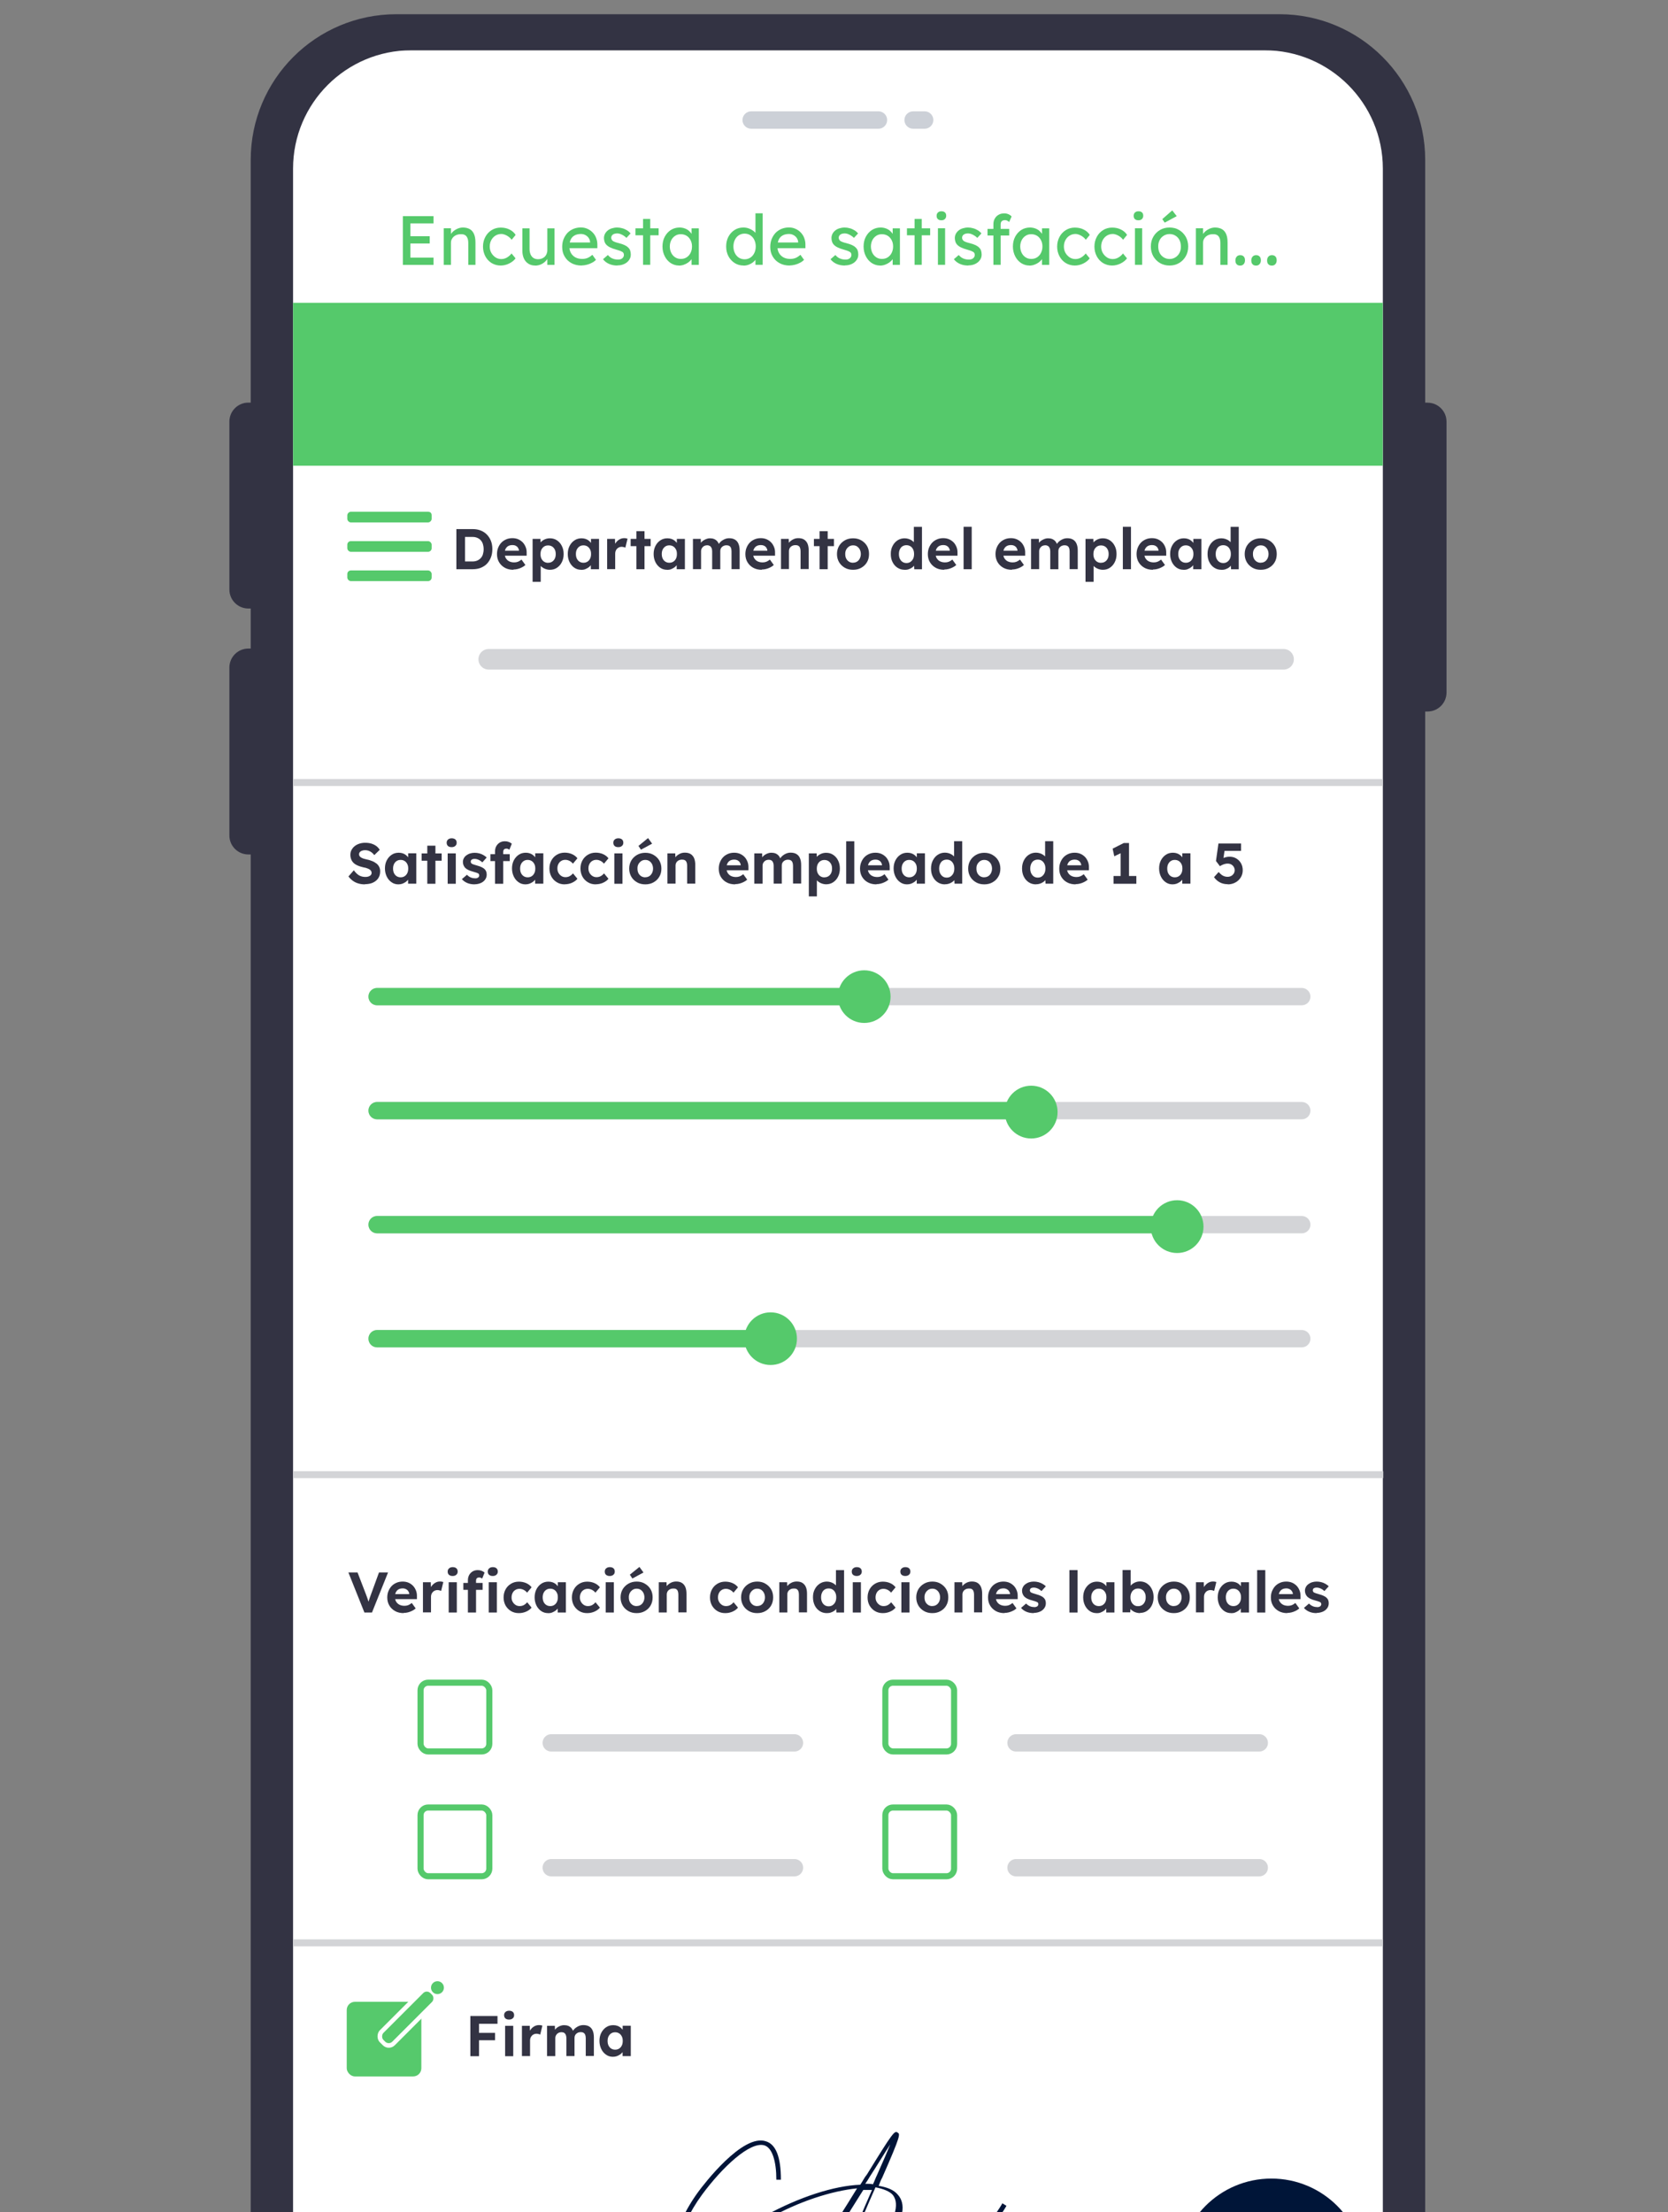 <?xml version="1.0" encoding="UTF-8"?>
<svg id="Calque_1" data-name="Calque 1" xmlns="http://www.w3.org/2000/svg" viewBox="0 0 230 305">
  <rect x="0" y="0" width="230" height="305" fill="#808080" stroke="none"/>
  <defs>
    <style>
      .cls-1 {
        fill: #55c96b;
      }

      .cls-2 {
        fill: #56c96c;
      }

      .cls-3, .cls-4, .cls-5, .cls-6, .cls-7, .cls-8, .cls-9 {
        fill: none;
      }

      .cls-3, .cls-5, .cls-6, .cls-8, .cls-9 {
        stroke: #d3d4d7;
      }

      .cls-3, .cls-7 {
        stroke-width: 2.39px;
      }

      .cls-3, .cls-7, .cls-8, .cls-9 {
        stroke-linecap: round;
        stroke-linejoin: round;
      }

      .cls-10 {
        fill: #001438;
      }

      .cls-4 {
        stroke-width: .84px;
      }

      .cls-4, .cls-5, .cls-6 {
        stroke-miterlimit: 10;
      }

      .cls-4, .cls-7 {
        stroke: #55c96b;
      }

      .cls-5 {
        stroke-width: .96px;
      }

      .cls-6 {
        stroke-width: .96px;
      }

      .cls-11 {
        fill: #fff;
      }

      .cls-12 {
        fill: #00153a;
        isolation: isolate;
        opacity: .2;
      }

      .cls-13 {
        fill: #333343;
      }

      .cls-14 {
        fill: #001538;
      }

      .cls-8 {
        stroke-width: 2.39px;
      }

      .cls-9 {
        stroke-width: 2.84px;
      }
    </style>
  </defs>
  <rect class="cls-11" x="39.73" y="6.93" width="152.19" height="329.61" rx="14.68" ry="14.68"/>
  <g>
    <path class="cls-1" d="M59.03,70.56h-10.65c-.25,0-.49.24-.49.49v.49c0,.24.24.49.49.49h10.65c.24,0,.49-.24.49-.49v-.49c0-.37-.25-.49-.49-.49Z"/>
    <rect class="cls-1" x="47.89" y="74.61" width="11.63" height="1.47" rx=".49" ry=".49"/>
    <rect class="cls-1" x="47.89" y="78.65" width="11.63" height="1.47" rx=".49" ry=".49"/>
  </g>
  <g>
    <path class="cls-13" d="M62.93,78.48v-5.53h2.27c.41,0,.77.07,1.1.2.33.13.61.32.85.57.24.25.42.54.55.87.13.34.19.71.19,1.12s-.06.78-.19,1.12c-.13.34-.31.63-.54.88s-.52.43-.85.57c-.33.13-.7.2-1.11.2h-2.27ZM64.12,77.62l-.13-.21h1.17c.24,0,.45-.04.64-.12s.35-.19.49-.34c.13-.14.24-.32.3-.53s.1-.45.1-.7-.04-.49-.1-.7c-.07-.21-.17-.39-.3-.53-.13-.15-.3-.26-.49-.34s-.4-.12-.64-.12h-1.19l.15-.19v3.79Z"/>
    <path class="cls-13" d="M70.8,78.56c-.45,0-.85-.09-1.19-.28s-.6-.44-.79-.76c-.19-.32-.29-.69-.29-1.11,0-.32.05-.62.16-.89.11-.27.25-.5.44-.7.19-.2.42-.35.68-.46.26-.11.54-.16.85-.16.29,0,.55.05.79.15.24.1.45.25.63.43.18.19.31.41.41.66s.14.53.13.83v.35h-3.37l-.18-.69h2.62l-.13.14v-.17c-.01-.14-.06-.27-.14-.39-.08-.12-.19-.21-.31-.27-.13-.06-.27-.09-.43-.09-.23,0-.43.04-.59.13-.16.09-.28.22-.37.39s-.13.38-.13.63.05.47.16.66c.11.18.26.33.46.43.2.1.43.15.7.15.18,0,.35-.03.51-.09.15-.06.32-.16.49-.3l.54.75c-.15.14-.32.25-.51.34-.18.09-.37.16-.57.21-.2.05-.39.07-.58.07Z"/>
    <path class="cls-13" d="M73.44,80.22v-5.92h1.08l.03.94-.21-.07c.04-.17.13-.32.27-.47.15-.14.33-.26.54-.35.22-.09.44-.13.68-.13.36,0,.69.09.97.28.28.19.51.44.67.77.17.32.25.7.25,1.12s-.08.79-.25,1.12c-.16.33-.39.58-.67.77-.28.19-.61.28-.97.28-.24,0-.47-.05-.69-.14-.22-.09-.4-.21-.56-.37-.15-.15-.25-.32-.28-.49l.26-.11v2.77h-1.13ZM75.59,77.59c.21,0,.39-.05.54-.15.16-.1.28-.24.37-.42.09-.18.13-.39.13-.63s-.04-.44-.13-.62c-.09-.18-.21-.32-.37-.42-.16-.1-.34-.15-.55-.15s-.4.05-.55.15-.28.24-.37.42-.13.39-.13.63.04.45.13.63.21.32.37.42c.16.1.34.15.55.15Z"/>
    <path class="cls-13" d="M80.14,78.56c-.35,0-.66-.09-.94-.28-.28-.19-.5-.45-.66-.77-.16-.33-.25-.7-.25-1.12s.08-.79.25-1.12.39-.58.68-.77c.28-.19.61-.28.97-.28.21,0,.39.03.57.09s.32.14.45.25c.13.11.24.23.33.36.09.14.15.29.19.44l-.24-.04v-1.02h1.11v4.18h-1.13v-1l.25-.02c-.04.15-.11.29-.21.42s-.21.25-.35.35-.3.18-.47.25-.36.09-.55.09ZM80.45,77.59c.21,0,.39-.05.55-.15.16-.1.28-.24.37-.42s.13-.39.13-.64-.04-.45-.13-.62-.21-.32-.37-.42-.34-.15-.55-.15-.39.05-.54.15-.28.24-.37.42-.13.39-.13.62.04.46.13.64.21.32.37.42c.16.1.34.15.54.15Z"/>
    <path class="cls-13" d="M83.72,78.48v-4.18h1.08l.04,1.34-.19-.28c.06-.22.17-.41.31-.59.14-.18.31-.32.5-.42.19-.1.39-.15.6-.15.09,0,.18,0,.26.02s.16.03.21.06l-.3,1.23c-.06-.03-.14-.06-.23-.08-.09-.02-.18-.04-.28-.04-.13,0-.24.02-.35.07s-.2.11-.28.19-.14.18-.19.29c-.04.11-.07.23-.07.36v2.17h-1.13Z"/>
    <path class="cls-13" d="M86.96,75.3v-1h2.76v1h-2.76ZM87.75,78.48v-5.24h1.12v5.24h-1.12Z"/>
    <path class="cls-13" d="M91.98,78.56c-.35,0-.66-.09-.94-.28-.28-.19-.5-.45-.66-.77-.16-.33-.25-.7-.25-1.12s.08-.79.25-1.12.39-.58.68-.77c.28-.19.61-.28.97-.28.21,0,.39.03.57.09s.32.14.45.25c.13.11.24.23.33.36.09.14.15.29.19.44l-.24-.04v-1.02h1.11v4.18h-1.13v-1l.25-.02c-.04.15-.11.29-.21.42s-.21.25-.35.35-.3.18-.47.25-.36.09-.55.09ZM92.29,77.59c.21,0,.39-.05.55-.15.16-.1.28-.24.37-.42s.13-.39.13-.64-.04-.45-.13-.62-.21-.32-.37-.42-.34-.15-.55-.15-.39.05-.54.15-.28.24-.37.42-.13.39-.13.62.04.46.13.64.21.32.37.42c.16.1.34.15.54.15Z"/>
    <path class="cls-13" d="M95.55,78.48v-4.18h1.08l.02.8-.17.03c.06-.14.13-.26.23-.37.09-.11.21-.21.34-.28s.26-.14.41-.19.28-.07.43-.07c.22,0,.41.03.58.1s.32.18.44.32.22.34.28.57l-.17-.02.06-.13c.07-.13.16-.24.26-.34s.22-.19.36-.27.27-.14.41-.18.28-.06.42-.06c.33,0,.6.06.81.19.22.13.38.32.49.58.11.26.16.57.16.95v2.54h-1.12v-2.46c0-.19-.03-.34-.08-.47s-.13-.21-.23-.27c-.1-.06-.23-.09-.39-.09-.12,0-.23.02-.34.06-.1.04-.19.09-.27.17-.08.07-.14.15-.18.25-.04.09-.06.2-.06.32v2.5h-1.12v-2.47c0-.17-.03-.32-.08-.45-.06-.12-.13-.22-.23-.28-.1-.06-.22-.1-.37-.1-.12,0-.23.02-.34.06-.1.04-.19.09-.26.17-.07.07-.13.15-.18.25-.04.09-.07.2-.07.31v2.5h-1.12Z"/>
    <path class="cls-13" d="M105.05,78.56c-.45,0-.85-.09-1.19-.28s-.6-.44-.79-.76c-.19-.32-.29-.69-.29-1.11,0-.32.05-.62.16-.89.11-.27.25-.5.44-.7.19-.2.42-.35.68-.46.26-.11.54-.16.85-.16.29,0,.55.05.79.15.24.1.45.25.63.43.18.19.31.41.41.66s.14.53.13.83v.35h-3.37l-.18-.69h2.62l-.13.14v-.17c-.01-.14-.06-.27-.14-.39-.08-.12-.19-.21-.31-.27-.13-.06-.27-.09-.43-.09-.23,0-.43.04-.59.13-.16.09-.28.22-.37.39s-.13.38-.13.63.05.47.16.66c.11.18.26.33.46.43.2.1.43.15.7.15.18,0,.35-.03.51-.09.15-.06.32-.16.49-.3l.54.75c-.15.14-.32.25-.51.34-.18.09-.37.16-.57.21-.2.05-.39.07-.58.07Z"/>
    <path class="cls-13" d="M107.69,78.48v-4.18h1.07l.03.85-.22.09c.06-.19.16-.36.31-.52.15-.16.33-.28.54-.38.21-.1.43-.14.66-.14.32,0,.58.06.79.19.21.13.37.32.48.57.11.26.16.57.16.94v2.56h-1.12v-2.47c0-.19-.03-.35-.08-.47-.05-.13-.13-.22-.24-.28-.11-.06-.24-.08-.4-.08-.13,0-.24.02-.35.06-.11.04-.2.1-.28.17-.08.07-.14.16-.18.25-.04.09-.07.2-.07.31v2.51h-1.12Z"/>
    <path class="cls-13" d="M112.23,75.3v-1h2.76v1h-2.76ZM113.01,78.48v-5.24h1.12v5.24h-1.12Z"/>
    <path class="cls-13" d="M117.63,78.56c-.43,0-.81-.09-1.14-.28-.33-.19-.6-.44-.79-.77-.19-.33-.29-.7-.29-1.12s.1-.79.29-1.12c.19-.32.46-.58.79-.77.33-.19.71-.28,1.14-.28s.8.09,1.13.28c.33.19.6.45.79.77.19.32.28.7.28,1.12s-.09.8-.28,1.12c-.19.33-.45.58-.79.77-.33.19-.71.28-1.13.28ZM117.63,77.58c.21,0,.39-.05.55-.15.16-.1.29-.25.38-.43.09-.18.14-.39.14-.61s-.05-.44-.14-.62c-.09-.18-.22-.32-.38-.43s-.35-.15-.55-.15-.4.05-.56.16-.29.25-.39.43c-.09.18-.14.38-.13.62,0,.23.04.43.13.61.09.18.22.32.39.43.16.1.35.15.56.15Z"/>
    <path class="cls-13" d="M124.74,78.56c-.36,0-.69-.09-.98-.28-.29-.19-.52-.44-.68-.77-.17-.32-.25-.7-.25-1.13s.08-.79.25-1.11c.17-.33.39-.58.68-.77.29-.19.62-.28.98-.28.19,0,.38.03.56.09.18.06.35.14.49.25s.26.22.35.35.14.26.15.41l-.28.05v-2.73h1.12v5.85h-1.06l-.05-.96.22.02c0,.13-.06.26-.14.38-.08.12-.2.23-.34.33s-.3.17-.47.23-.36.08-.56.08ZM124.99,77.63c.21,0,.39-.05.55-.16s.28-.25.37-.43c.09-.18.13-.4.13-.65s-.04-.46-.13-.64c-.09-.19-.21-.33-.37-.43s-.34-.15-.55-.15-.39.05-.55.15-.28.25-.36.43c-.09.19-.13.4-.13.64s.04.46.13.65.21.33.36.43.34.16.55.16Z"/>
    <path class="cls-13" d="M130.21,78.56c-.45,0-.85-.09-1.19-.28s-.6-.44-.79-.76c-.19-.32-.29-.69-.29-1.11,0-.32.05-.62.16-.89.11-.27.25-.5.44-.7.19-.2.42-.35.68-.46.26-.11.54-.16.85-.16.29,0,.55.05.79.15.24.1.45.25.63.43.18.19.31.41.41.66s.14.53.13.83v.35h-3.37l-.18-.69h2.62l-.13.14v-.17c-.01-.14-.06-.27-.14-.39-.08-.12-.19-.21-.31-.27-.13-.06-.27-.09-.43-.09-.23,0-.43.04-.59.13-.16.09-.28.22-.37.39s-.13.38-.13.63.05.47.16.66c.11.18.26.33.46.43.2.1.43.15.7.15.18,0,.35-.03.51-.09.15-.06.32-.16.49-.3l.54.75c-.15.14-.32.25-.51.34-.18.09-.37.16-.57.21-.2.05-.39.07-.58.07Z"/>
    <path class="cls-13" d="M132.87,78.48v-5.85h1.12v5.85h-1.12Z"/>
    <path class="cls-13" d="M139.54,78.56c-.45,0-.85-.09-1.19-.28s-.6-.44-.79-.76c-.19-.32-.29-.69-.29-1.11,0-.32.05-.62.16-.89.11-.27.25-.5.44-.7.19-.2.42-.35.68-.46.26-.11.54-.16.85-.16.29,0,.55.05.79.15.24.1.45.25.63.43.18.19.31.41.41.66s.14.53.13.83v.35h-3.37l-.18-.69h2.62l-.13.14v-.17c-.01-.14-.06-.27-.14-.39-.08-.12-.19-.21-.31-.27-.13-.06-.27-.09-.43-.09-.23,0-.43.04-.59.13-.16.09-.28.22-.37.39s-.13.38-.13.63.05.47.16.66c.11.18.26.33.46.43.2.1.43.15.7.15.18,0,.35-.03.51-.09.15-.06.32-.16.49-.3l.54.75c-.15.14-.32.25-.51.34-.18.09-.37.16-.57.21-.2.05-.39.07-.58.07Z"/>
    <path class="cls-13" d="M142.17,78.48v-4.18h1.08l.02.8-.17.03c.06-.14.13-.26.23-.37.09-.11.21-.21.34-.28s.26-.14.41-.19.28-.07.43-.07c.22,0,.41.03.58.1s.32.18.44.32.22.34.28.57l-.17-.02.06-.13c.07-.13.16-.24.26-.34s.22-.19.36-.27.27-.14.41-.18.28-.06.42-.06c.33,0,.6.06.81.19.22.13.38.32.49.58.11.26.16.57.16.95v2.54h-1.12v-2.46c0-.19-.03-.34-.08-.47s-.13-.21-.23-.27c-.1-.06-.23-.09-.39-.09-.12,0-.23.02-.34.06-.1.04-.19.09-.27.17-.08.07-.14.15-.18.25-.04.09-.06.2-.06.32v2.5h-1.12v-2.47c0-.17-.03-.32-.08-.45-.06-.12-.13-.22-.23-.28-.1-.06-.22-.1-.37-.1-.12,0-.23.02-.34.06-.1.04-.19.09-.26.17-.07.07-.13.15-.18.25-.04.09-.07.2-.07.31v2.5h-1.12Z"/>
    <path class="cls-13" d="M149.68,80.22v-5.92h1.08l.03.94-.21-.07c.04-.17.13-.32.27-.47.15-.14.33-.26.54-.35.22-.09.44-.13.68-.13.36,0,.69.09.97.28.28.19.51.44.67.77.17.32.25.7.25,1.12s-.08.79-.25,1.12c-.16.33-.39.58-.67.77-.28.19-.61.28-.97.28-.24,0-.47-.05-.69-.14-.22-.09-.4-.21-.56-.37-.15-.15-.25-.32-.28-.49l.26-.11v2.77h-1.13ZM151.83,77.59c.21,0,.39-.05.54-.15.16-.1.28-.24.37-.42.09-.18.13-.39.13-.63s-.04-.44-.13-.62c-.09-.18-.21-.32-.37-.42-.16-.1-.34-.15-.55-.15s-.4.05-.55.15-.28.24-.37.42-.13.39-.13.63.04.45.13.63.21.32.37.42c.16.1.34.15.55.15Z"/>
    <path class="cls-13" d="M154.83,78.48v-5.85h1.12v5.85h-1.12Z"/>
    <path class="cls-13" d="M158.99,78.56c-.45,0-.85-.09-1.19-.28s-.6-.44-.79-.76c-.19-.32-.29-.69-.29-1.11,0-.32.05-.62.16-.89.11-.27.25-.5.44-.7.19-.2.42-.35.68-.46.26-.11.54-.16.85-.16.29,0,.55.05.79.15.24.1.45.25.63.43.18.19.31.41.41.66s.14.53.13.83v.35h-3.37l-.18-.69h2.62l-.13.14v-.17c-.01-.14-.06-.27-.14-.39-.08-.12-.19-.21-.31-.27-.13-.06-.27-.09-.43-.09-.23,0-.43.04-.59.13-.16.09-.28.22-.37.39s-.13.38-.13.63.05.47.16.66c.11.18.26.33.46.43.2.1.43.15.7.15.18,0,.35-.03.51-.09.15-.06.32-.16.49-.3l.54.75c-.15.14-.32.25-.51.34-.18.09-.37.16-.57.21-.2.05-.39.07-.58.07Z"/>
    <path class="cls-13" d="M163.2,78.56c-.35,0-.66-.09-.94-.28-.28-.19-.5-.45-.66-.77-.16-.33-.25-.7-.25-1.12s.08-.79.25-1.12.39-.58.68-.77c.28-.19.61-.28.97-.28.21,0,.39.03.57.09s.32.14.45.25c.13.11.24.23.33.36.09.14.15.29.19.44l-.24-.04v-1.02h1.11v4.18h-1.13v-1l.25-.02c-.04.15-.11.29-.21.42s-.21.25-.35.35-.3.18-.47.25-.36.09-.55.09ZM163.51,77.59c.21,0,.39-.05.55-.15.16-.1.28-.24.37-.42s.13-.39.13-.64-.04-.45-.13-.62-.21-.32-.37-.42-.34-.15-.55-.15-.39.05-.54.15-.28.24-.37.42-.13.39-.13.62.04.46.13.64.21.32.37.42c.16.1.34.15.54.15Z"/>
    <path class="cls-13" d="M168.42,78.56c-.36,0-.69-.09-.98-.28-.29-.19-.52-.44-.68-.77-.17-.32-.25-.7-.25-1.13s.08-.79.25-1.11c.17-.33.39-.58.68-.77.29-.19.62-.28.98-.28.19,0,.38.03.56.09.18.06.35.14.49.25s.26.22.35.35.14.26.15.41l-.28.05v-2.73h1.12v5.85h-1.06l-.05-.96.22.02c0,.13-.06.26-.14.38-.08.12-.2.23-.34.33s-.3.17-.47.23-.36.08-.56.08ZM168.67,77.63c.21,0,.39-.05.55-.16s.28-.25.37-.43c.09-.18.13-.4.13-.65s-.04-.46-.13-.64c-.09-.19-.21-.33-.37-.43s-.34-.15-.55-.15-.39.05-.55.15-.28.25-.36.43c-.09.19-.13.4-.13.64s.04.46.13.65.21.33.36.43.34.16.55.16Z"/>
    <path class="cls-13" d="M173.85,78.56c-.43,0-.81-.09-1.14-.28-.33-.19-.6-.44-.79-.77-.19-.33-.29-.7-.29-1.12s.1-.79.29-1.12c.19-.32.46-.58.79-.77.33-.19.71-.28,1.14-.28s.8.09,1.13.28c.33.19.6.45.79.77.19.32.28.7.28,1.12s-.09.8-.28,1.12c-.19.33-.45.58-.79.77-.33.19-.71.28-1.13.28ZM173.85,77.58c.21,0,.39-.05.55-.15.16-.1.29-.25.38-.43.09-.18.14-.39.14-.61s-.05-.44-.14-.62c-.09-.18-.22-.32-.38-.43s-.35-.15-.55-.15-.4.05-.56.16-.29.25-.39.43c-.09.18-.14.38-.13.62,0,.23.04.43.13.61.09.18.22.32.39.43.16.1.35.15.56.15Z"/>
  </g>
  <line class="cls-9" x1="67.39" y1="90.9" x2="176.99" y2="90.9"/>
  <path class="cls-13" d="M196.84,55.51h-.32V22.05c0-11.1-8.99-20.09-20.09-20.09H54.66c-11.1,0-20.09,8.99-20.09,20.09v33.46h-.32c-1.45,0-2.62,1.17-2.62,2.62v23.15c0,1.45,1.17,2.62,2.62,2.62h.32v5.52h-.32c-1.45,0-2.62,1.17-2.62,2.62v23.15c0,1.45,1.17,2.62,2.62,2.62h.32v202.72c0,11.1,8.99,20.09,20.09,20.09h121.77c11.1,0,20.09-8.99,20.09-20.09V98.1h.32c1.45,0,2.62-1.17,2.62-2.62v-37.34c0-1.45-1.17-2.62-2.62-2.62ZM190.67,319.34c0,9.01-7.31,16.32-16.32,16.32H56.73c-9.01,0-16.32-7.31-16.32-16.32V23.25c0-9.01,7.31-16.32,16.32-16.32h117.63c9.01,0,16.32,7.31,16.32,16.32v296.09Z"/>
  <g id="Groupe_840" data-name="Groupe 840">
    <path id="Rectangle_41" data-name="Rectangle 41" class="cls-12" d="M103.58,15.35h17.55c.66,0,1.2.54,1.2,1.2h0c0,.66-.54,1.2-1.2,1.2h-17.55c-.66,0-1.2-.54-1.2-1.2h0c0-.66.54-1.2,1.2-1.2Z"/>
    <path id="Rectangle_42" data-name="Rectangle 42" class="cls-12" d="M125.91,15.35h1.59c.66,0,1.2.54,1.2,1.2h0c0,.66-.54,1.2-1.2,1.2h-1.59c-.66,0-1.2-.54-1.2-1.2h0c0-.66.54-1.2,1.2-1.2Z"/>
  </g>
  <g>
    <path class="cls-1" d="M55.55,36.51v-6.71h4.23v1h-3.19v4.72h3.19v1h-4.23ZM56.02,33.57v-1h3.23v1h-3.23Z"/>
    <path class="cls-1" d="M61.19,36.51v-5.04h.99v1.04l-.17.12c.06-.22.19-.43.37-.62s.41-.34.66-.46c.26-.12.52-.18.79-.18.38,0,.7.08.96.23s.45.38.58.69.19.69.19,1.16v3.07h-.99v-3c0-.29-.04-.53-.12-.71-.08-.19-.2-.33-.35-.41-.16-.09-.36-.12-.59-.11-.19,0-.37.03-.53.09-.16.06-.3.15-.42.25-.12.11-.21.23-.28.38-.07.14-.1.3-.1.46v3.05h-.99Z"/>
    <path class="cls-1" d="M69.04,36.61c-.47,0-.88-.12-1.25-.34-.37-.23-.66-.54-.87-.94-.21-.4-.32-.84-.32-1.33s.11-.94.32-1.33c.21-.4.5-.71.87-.94.37-.23.78-.35,1.25-.35s.86.09,1.22.27c.37.18.65.43.84.74l-.55.67c-.1-.15-.23-.28-.39-.4-.16-.12-.33-.22-.51-.29-.18-.07-.35-.11-.52-.11-.31,0-.58.08-.82.23-.24.15-.43.36-.57.62-.14.26-.21.56-.21.88s.07.62.22.88.34.46.58.62.51.23.81.23c.17,0,.34-.03.5-.09.16-.06.32-.14.47-.26s.3-.25.43-.42l.55.67c-.21.29-.5.52-.88.71-.38.19-.78.28-1.18.28Z"/>
    <path class="cls-1" d="M73.79,36.61c-.36,0-.67-.08-.93-.25-.27-.17-.47-.4-.61-.7s-.22-.66-.22-1.07v-3.11h.99v2.84c0,.29.05.55.14.76s.23.38.4.49c.17.11.39.17.64.17.18,0,.35-.03.51-.09s.29-.15.4-.25c.11-.11.2-.24.26-.39.06-.15.1-.32.1-.5v-3.03h.99v5.04h-.99v-1.05l.17-.12c-.08.24-.21.45-.39.64-.18.19-.4.34-.65.46-.25.11-.52.17-.81.17Z"/>
    <path class="cls-1" d="M80.18,36.61c-.52,0-.98-.11-1.38-.33-.4-.22-.71-.52-.94-.91-.23-.38-.34-.82-.34-1.32,0-.4.06-.76.19-1.08s.31-.61.53-.85c.23-.24.5-.42.82-.56.32-.13.66-.2,1.03-.2.33,0,.63.06.91.19.28.12.53.3.73.51.21.22.37.47.48.77.11.3.17.62.16.97v.42h-4.12l-.22-.79h3.48l-.14.16v-.23c-.02-.21-.09-.4-.21-.57-.12-.17-.28-.3-.46-.39-.18-.1-.39-.14-.6-.14-.35,0-.64.07-.87.2-.24.13-.42.32-.54.58s-.18.56-.18.93.07.66.22.92c.15.26.36.46.62.6s.58.21.93.21c.25,0,.48-.04.7-.12.21-.08.45-.23.7-.45l.5.7c-.15.15-.34.29-.56.4-.22.12-.45.21-.7.27s-.49.1-.72.1Z"/>
    <path class="cls-1" d="M85.13,36.61c-.42,0-.8-.07-1.14-.22-.34-.15-.62-.36-.84-.65l.67-.58c.19.22.4.39.63.48.23.1.48.15.77.15.12,0,.22-.01.32-.04.1-.03.19-.07.26-.13s.13-.13.17-.21c.04-.08.06-.17.06-.26,0-.17-.06-.3-.18-.4-.06-.04-.16-.09-.3-.15-.14-.05-.31-.11-.53-.17-.37-.1-.67-.21-.91-.33s-.42-.26-.55-.41c-.1-.12-.17-.25-.21-.4s-.07-.3-.07-.47c0-.21.05-.4.14-.58s.22-.33.38-.46c.16-.13.35-.23.58-.3s.46-.11.71-.11c.24,0,.47.03.71.1.23.06.45.16.65.28.2.12.36.27.5.43l-.57.62c-.12-.12-.25-.23-.4-.32-.14-.09-.29-.16-.44-.22-.15-.05-.28-.08-.4-.08-.13,0-.26.01-.36.04-.11.03-.2.06-.27.12-.07.05-.13.12-.17.19-.04.08-.06.16-.06.26,0,.08.03.16.06.23.04.07.08.14.15.19.07.05.18.11.32.16s.32.11.54.16c.32.08.58.17.79.27.21.1.37.21.49.34.13.12.22.26.27.42.05.16.08.34.08.54,0,.29-.08.54-.25.77-.16.23-.38.4-.66.53-.28.13-.58.19-.92.19Z"/>
    <path class="cls-1" d="M87.62,32.44v-.96h3.2v.96h-3.2ZM88.67,36.51v-6.32h.99v6.32h-.99Z"/>
    <path class="cls-1" d="M93.62,36.61c-.42,0-.79-.12-1.14-.34-.34-.23-.62-.54-.82-.94-.2-.4-.31-.84-.31-1.34s.1-.95.31-1.35c.21-.39.49-.7.84-.93.35-.22.75-.34,1.19-.34.26,0,.5.04.72.12.22.08.41.18.57.32s.3.3.4.47.17.37.2.58l-.22-.08v-1.3h1v5.04h-1v-1.2l.23-.07c-.04.17-.12.34-.24.5s-.27.31-.45.44c-.18.13-.38.23-.6.31-.22.08-.45.12-.7.12ZM93.88,35.7c.3,0,.57-.07.8-.22.23-.15.41-.35.54-.61s.2-.55.2-.89-.07-.62-.2-.87-.31-.46-.54-.6-.5-.22-.8-.22-.55.07-.78.22c-.23.15-.41.35-.54.6-.13.26-.2.55-.2.87s.07.63.2.89c.13.26.31.46.54.61.23.15.49.22.78.22Z"/>
    <path class="cls-1" d="M102.54,36.61c-.46,0-.87-.11-1.23-.34-.36-.23-.65-.54-.86-.93s-.32-.84-.32-1.35.1-.95.31-1.35c.21-.39.49-.7.85-.93.36-.23.76-.34,1.22-.34.25,0,.49.04.72.12s.44.19.63.33.33.29.44.45.16.33.16.49l-.29.02v-3.37h.99v7.1h-.99v-1.2h.19c0,.15-.05.31-.15.46-.1.15-.24.29-.41.42-.17.13-.36.23-.58.31-.22.08-.45.12-.68.12ZM102.67,35.75c.3,0,.57-.08.8-.23.23-.15.41-.36.54-.63.13-.26.2-.57.2-.91s-.07-.64-.2-.91-.31-.47-.54-.63c-.23-.15-.5-.23-.8-.23s-.57.08-.8.23c-.23.15-.41.36-.54.63s-.2.57-.2.91.07.64.2.91c.13.27.31.47.54.63.23.15.5.23.8.23Z"/>
    <path class="cls-1" d="M108.87,36.61c-.52,0-.98-.11-1.38-.33-.4-.22-.71-.52-.94-.91-.23-.38-.34-.82-.34-1.32,0-.4.06-.76.19-1.08s.31-.61.53-.85c.23-.24.5-.42.82-.56.32-.13.66-.2,1.03-.2.33,0,.63.06.91.19.28.12.53.3.73.51.21.22.37.47.48.77.11.3.17.62.16.97v.42h-4.12l-.22-.79h3.48l-.14.16v-.23c-.02-.21-.09-.4-.21-.57-.12-.17-.28-.3-.46-.39-.18-.1-.39-.14-.6-.14-.35,0-.64.07-.87.2-.24.13-.42.32-.54.58s-.18.56-.18.93.07.66.22.92c.15.26.36.46.62.6s.58.21.93.21c.25,0,.48-.04.7-.12.21-.08.45-.23.7-.45l.5.7c-.15.15-.34.29-.56.4-.22.12-.45.21-.7.27s-.49.1-.72.1Z"/>
    <path class="cls-1" d="M116.5,36.61c-.42,0-.8-.07-1.14-.22-.34-.15-.62-.36-.84-.65l.67-.58c.19.22.4.39.63.48.23.1.48.15.77.15.12,0,.22-.01.32-.04.1-.03.19-.07.26-.13s.13-.13.17-.21c.04-.08.06-.17.06-.26,0-.17-.06-.3-.18-.4-.06-.04-.16-.09-.3-.15-.14-.05-.31-.11-.53-.17-.37-.1-.67-.21-.91-.33s-.42-.26-.55-.41c-.1-.12-.17-.25-.21-.4s-.07-.3-.07-.47c0-.21.05-.4.14-.58s.22-.33.38-.46c.16-.13.35-.23.58-.3s.46-.11.71-.11c.24,0,.47.03.71.1.23.06.45.16.65.28.2.12.36.27.5.43l-.57.62c-.12-.12-.25-.23-.4-.32-.14-.09-.29-.16-.44-.22-.15-.05-.28-.08-.4-.08-.13,0-.26.01-.36.04-.11.03-.2.06-.27.12-.07.05-.13.12-.17.19-.04.08-.06.16-.06.26,0,.08.03.16.06.23.04.07.08.14.15.19.07.05.18.11.32.16s.32.11.54.16c.32.08.58.17.79.27.21.1.37.21.49.34.13.12.22.26.27.42.05.16.08.34.08.54,0,.29-.08.54-.25.77-.16.23-.38.4-.66.53-.28.13-.58.19-.92.19Z"/>
    <path class="cls-1" d="M121.35,36.61c-.42,0-.79-.12-1.14-.34-.34-.23-.62-.54-.82-.94-.2-.4-.31-.84-.31-1.34s.1-.95.31-1.35c.21-.39.49-.7.84-.93.35-.22.75-.34,1.19-.34.26,0,.5.04.72.12.22.08.41.18.57.32s.3.3.4.47.17.37.2.58l-.22-.08v-1.3h1v5.04h-1v-1.2l.23-.07c-.04.17-.12.34-.24.5s-.27.31-.45.44c-.18.13-.38.23-.6.31-.22.08-.45.12-.7.12ZM121.61,35.7c.3,0,.57-.07.8-.22.23-.15.41-.35.54-.61s.2-.55.2-.89-.07-.62-.2-.87-.31-.46-.54-.6-.5-.22-.8-.22-.55.07-.78.22c-.23.15-.41.35-.54.6-.13.26-.2.55-.2.87s.07.63.2.89c.13.26.31.46.54.61.23.15.49.22.78.22Z"/>
    <path class="cls-1" d="M125.06,32.44v-.96h3.2v.96h-3.2ZM126.11,36.51v-6.32h.99v6.32h-.99Z"/>
    <path class="cls-1" d="M129.81,30.37c-.21,0-.37-.05-.49-.16s-.17-.26-.17-.46c0-.19.06-.34.18-.45s.28-.17.48-.17.37.05.49.16c.12.11.17.26.17.46,0,.19-.06.33-.18.45s-.28.17-.48.17ZM129.33,36.51v-5.04h.99v5.04h-.99Z"/>
    <path class="cls-1" d="M133.51,36.61c-.42,0-.8-.07-1.14-.22-.34-.15-.62-.36-.84-.65l.67-.58c.19.22.4.39.63.48.23.1.48.15.77.15.12,0,.22-.01.32-.04.1-.03.19-.07.26-.13s.13-.13.17-.21c.04-.08.06-.17.06-.26,0-.17-.06-.3-.18-.4-.06-.04-.16-.09-.3-.15-.14-.05-.31-.11-.53-.17-.37-.1-.67-.21-.91-.33s-.42-.26-.55-.41c-.1-.12-.17-.25-.21-.4s-.07-.3-.07-.47c0-.21.05-.4.14-.58s.22-.33.38-.46c.16-.13.35-.23.58-.3s.46-.11.71-.11c.24,0,.47.03.71.1.23.06.45.16.65.28.2.12.36.27.5.43l-.57.62c-.12-.12-.25-.23-.4-.32-.14-.09-.29-.16-.44-.22-.15-.05-.28-.08-.4-.08-.13,0-.26.01-.36.04-.11.03-.2.06-.27.12-.07.05-.13.12-.17.19-.04.08-.06.16-.06.26,0,.08.03.16.06.23.04.07.08.14.15.19.07.05.18.11.32.16s.32.11.54.16c.32.08.58.17.79.27.21.1.37.21.49.34.13.12.22.26.27.42.05.16.08.34.08.54,0,.29-.08.54-.25.77-.16.23-.38.4-.66.53-.28.13-.58.19-.92.19Z"/>
    <path class="cls-1" d="M136.17,32.47v-.91h2.99v.91h-2.99ZM136.98,36.51v-5.6c0-.29.06-.54.19-.77s.3-.4.53-.53c.22-.13.48-.19.78-.19.2,0,.4.04.58.12.18.08.32.18.43.31l-.34.76c-.08-.08-.17-.14-.27-.19-.1-.05-.19-.07-.28-.07-.13,0-.25.02-.34.06-.09.04-.16.11-.21.19-.04.09-.07.19-.07.31v5.6h-1Z"/>
    <path class="cls-1" d="M141.94,36.61c-.42,0-.79-.12-1.14-.34-.34-.23-.62-.54-.82-.94-.2-.4-.31-.84-.31-1.34s.1-.95.31-1.35c.21-.39.49-.7.84-.93.35-.22.75-.34,1.19-.34.26,0,.5.04.72.12.22.08.41.18.57.32s.3.3.4.47.17.37.2.58l-.22-.08v-1.3h1v5.04h-1v-1.2l.23-.07c-.04.17-.12.34-.24.5s-.27.31-.45.44c-.18.13-.38.23-.6.31-.22.08-.45.12-.7.12ZM142.2,35.7c.3,0,.57-.07.8-.22.23-.15.41-.35.54-.61s.2-.55.2-.89-.07-.62-.2-.87-.31-.46-.54-.6-.5-.22-.8-.22-.55.07-.78.22c-.23.15-.41.35-.54.6-.13.26-.2.55-.2.87s.07.63.2.89c.13.26.31.46.54.61.23.15.49.22.78.22Z"/>
    <path class="cls-1" d="M148.21,36.61c-.47,0-.88-.12-1.25-.34-.37-.23-.66-.54-.87-.94-.21-.4-.32-.84-.32-1.33s.11-.94.32-1.33c.21-.4.5-.71.87-.94.37-.23.78-.35,1.25-.35s.86.09,1.22.27c.37.18.65.43.84.74l-.55.67c-.1-.15-.23-.28-.39-.4-.16-.12-.33-.22-.51-.29-.18-.07-.35-.11-.52-.11-.31,0-.58.08-.82.23-.24.15-.43.36-.57.62-.14.26-.21.56-.21.88s.07.62.22.88.34.46.58.62.51.23.81.23c.17,0,.34-.03.5-.09.16-.06.32-.14.47-.26s.3-.25.43-.42l.55.67c-.21.29-.5.52-.88.71-.38.19-.78.28-1.18.28Z"/>
    <path class="cls-1" d="M153.35,36.61c-.47,0-.88-.12-1.25-.34-.37-.23-.66-.54-.87-.94-.21-.4-.32-.84-.32-1.33s.11-.94.32-1.33c.21-.4.5-.71.87-.94.37-.23.78-.35,1.25-.35s.86.09,1.22.27c.37.18.65.43.84.74l-.55.67c-.1-.15-.23-.28-.39-.4-.16-.12-.33-.22-.51-.29-.18-.07-.35-.11-.52-.11-.31,0-.58.08-.82.23-.24.15-.43.36-.57.62-.14.26-.21.56-.21.88s.07.62.22.88.34.46.58.62.51.23.81.23c.17,0,.34-.03.5-.09.16-.06.32-.14.47-.26s.3-.25.43-.42l.55.67c-.21.29-.5.52-.88.71-.38.19-.78.28-1.18.28Z"/>
    <path class="cls-1" d="M156.98,30.37c-.21,0-.37-.05-.49-.16s-.17-.26-.17-.46c0-.19.06-.34.18-.45s.28-.17.48-.17.37.05.49.16c.12.11.17.26.17.46,0,.19-.06.33-.18.45s-.28.17-.48.17ZM156.5,36.51v-5.04h.99v5.04h-.99Z"/>
    <path class="cls-1" d="M161.27,36.61c-.49,0-.93-.11-1.32-.34-.39-.23-.69-.54-.92-.93-.22-.39-.34-.84-.34-1.35s.11-.95.34-1.35c.22-.39.53-.7.92-.93.39-.23.83-.34,1.32-.34s.92.11,1.31.34c.39.23.69.54.92.93.22.39.34.84.34,1.35s-.11.95-.34,1.35-.53.7-.92.93c-.39.23-.82.34-1.31.34ZM161.27,35.71c.3,0,.57-.08.81-.23.24-.15.42-.35.56-.61.13-.26.2-.55.19-.88,0-.33-.06-.63-.19-.89-.13-.26-.32-.46-.56-.61-.24-.15-.51-.22-.81-.22s-.57.08-.81.23c-.24.15-.43.35-.56.61-.13.26-.2.55-.19.88,0,.33.06.62.19.88.13.26.32.46.56.61.24.15.51.23.81.23ZM160.6,30.7l-.33-.49,1.37-1.2.62.79-1.67.9Z"/>
    <path class="cls-1" d="M164.9,36.51v-5.04h.99v1.04l-.17.12c.06-.22.19-.43.37-.62s.41-.34.66-.46c.26-.12.52-.18.79-.18.38,0,.7.08.96.23s.45.38.58.69.19.69.19,1.16v3.07h-.99v-3c0-.29-.04-.53-.12-.71-.08-.19-.2-.33-.35-.41-.16-.09-.36-.12-.59-.11-.19,0-.37.03-.53.09-.16.06-.3.15-.42.25-.12.11-.21.23-.28.38-.07.14-.1.3-.1.46v3.05h-.99Z"/>
    <path class="cls-1" d="M171.01,36.62c-.21,0-.37-.06-.49-.19-.12-.12-.17-.3-.17-.53,0-.21.06-.38.18-.52.12-.13.28-.2.48-.2.21,0,.37.06.49.19.12.12.17.3.17.53,0,.21-.06.38-.18.52-.12.13-.28.2-.48.2Z"/>
    <path class="cls-1" d="M173.2,36.62c-.21,0-.37-.06-.49-.19-.12-.12-.17-.3-.17-.53,0-.21.06-.38.18-.52.12-.13.28-.2.48-.2.21,0,.37.06.49.19.12.12.17.3.17.53,0,.21-.06.38-.18.52-.12.13-.28.2-.48.2Z"/>
    <path class="cls-1" d="M175.38,36.62c-.21,0-.37-.06-.49-.19-.12-.12-.17-.3-.17-.53,0-.21.06-.38.18-.52.12-.13.28-.2.48-.2.21,0,.37.06.49.19.12.12.17.3.17.53,0,.21-.06.38-.18.52-.12.13-.28.2-.48.2Z"/>
  </g>
  <line class="cls-5" x1="40.41" y1="267.87" x2="190.67" y2="267.87"/>
  <circle class="cls-14" cx="175.31" cy="313.2" r="12.83"/>
  <rect class="cls-1" x="40.41" y="41.75" width="150.26" height="22.46"/>
  <g>
    <path class="cls-13" d="M64.86,283.5v-5.54h1.19v5.54h-1.19ZM65.4,279.03v-1.07h3.2v1.07h-3.2ZM65.4,281.3v-1.02h2.86v1.02h-2.86Z"/>
    <path class="cls-13" d="M70.2,278.45c-.22,0-.39-.05-.51-.16s-.18-.26-.18-.45c0-.18.06-.33.19-.44.12-.11.29-.17.5-.17s.38.05.51.16c.12.11.18.26.18.45s-.06.33-.19.44c-.12.11-.29.17-.5.17ZM69.65,283.5v-4.19h1.12v4.19h-1.12Z"/>
    <path class="cls-13" d="M71.97,283.5v-4.19h1.08l.04,1.34-.19-.28c.06-.22.17-.41.31-.59s.31-.32.5-.42c.19-.1.39-.15.61-.15.09,0,.18,0,.26.02.08.02.16.03.21.06l-.3,1.23c-.06-.03-.14-.06-.23-.08-.09-.02-.18-.04-.28-.04-.13,0-.24.02-.35.07-.11.04-.2.11-.28.19-.08.08-.14.18-.19.29-.04.11-.07.23-.07.36v2.17h-1.13Z"/>
    <path class="cls-13" d="M75.43,283.5v-4.19h1.08l.02.8-.17.03c.06-.14.13-.26.23-.37.09-.11.21-.21.34-.29.13-.08.26-.14.41-.19s.29-.07.43-.07c.22,0,.41.03.59.1.17.07.32.18.44.32.12.15.22.34.28.57l-.17-.02.06-.13c.07-.13.16-.24.26-.34.11-.1.22-.19.36-.27s.27-.14.41-.18.28-.06.42-.06c.33,0,.6.06.82.19.22.13.38.32.49.58.11.26.16.58.16.95v2.54h-1.12v-2.46c0-.19-.03-.34-.08-.47-.05-.12-.13-.21-.23-.27-.1-.06-.23-.09-.39-.09-.12,0-.23.02-.34.06-.1.04-.19.1-.27.17-.08.07-.14.15-.18.25-.04.09-.06.2-.06.32v2.5h-1.12v-2.47c0-.17-.03-.32-.08-.45-.05-.12-.13-.22-.23-.28-.1-.06-.22-.09-.37-.09-.12,0-.23.02-.34.06-.1.04-.19.1-.26.17-.07.07-.13.15-.18.25-.04.09-.07.2-.07.31v2.51h-1.12Z"/>
    <path class="cls-13" d="M84.51,283.58c-.35,0-.66-.09-.94-.29-.28-.19-.5-.45-.66-.78-.16-.33-.25-.7-.25-1.12s.08-.79.25-1.12c.17-.32.39-.58.68-.77.28-.19.61-.28.97-.28.21,0,.39.03.57.09.17.06.32.14.45.25s.24.23.33.36c.09.14.15.29.19.44l-.24-.04v-1.02h1.12v4.19h-1.13v-1l.25-.02c-.04.15-.11.29-.21.42s-.21.25-.35.35c-.14.1-.3.18-.47.25-.17.06-.36.09-.55.09ZM84.82,282.6c.21,0,.4-.05.55-.15.16-.1.28-.24.37-.42s.13-.39.13-.64-.04-.45-.13-.62c-.09-.18-.21-.32-.37-.42-.16-.1-.34-.15-.55-.15s-.39.05-.54.15c-.16.1-.28.24-.37.42-.09.18-.13.39-.13.62s.04.46.13.64c.09.18.21.32.37.42.16.1.34.15.54.15Z"/>
  </g>
  <g>
    <rect class="cls-2" x="47.81" y="276" width="10.29" height="10.29" rx="1.13" ry="1.13"/>
    <rect class="cls-11" x="54.22" y="274.3" width="2.92" height="8.77" rx="1.16" ry="1.16" transform="translate(213.37 42.25) rotate(45)"/>
    <rect class="cls-2" x="55.37" y="273.57" width="1.72" height="9.14" rx=".69" ry=".69" transform="translate(213.14 41.71) rotate(45)"/>
    <circle class="cls-2" cx="60.32" cy="274.05" r=".89"/>
  </g>
  <path class="cls-10" d="M113.39,318.51c-5.57,0-10.16-1.48-12.13-3.88-1.62,1.13-3.24,1.98-4.59,2.05-1.41.07-2.54-.63-3.24-1.9-1.34-2.47-.99-7.34,2.89-12.63.63-.85,6.07-8.04,9.31-6.91,1.34.42,2.05,2.12,2.05,5.29h-.63c0-2.54-.56-4.37-1.62-4.73-1.98-.63-5.85,3.03-8.61,6.77-3.67,5.01-4.09,9.52-2.82,11.92.56,1.06,1.55,1.62,2.68,1.62,1.2-.07,2.75-.92,4.23-1.98-.28-.35-.35-.71-.49-1.13-.78-2.54,1.06-5.36,5.15-7.55,4.66-2.54,9.45-4.09,13.05-4.23.35-.49.56-.99.92-1.41,3.6-5.85,3.81-6.07,4.23-5.78.35.21.49.28-2.12,6.21-.21.35-.35.78-.49,1.13,1.2.21,2.12.56,2.68,1.27.92,1.06,1.27,3.24-2.26,7.55-4.09,5.01-5.08,5.71-5.71,5.36-.63-.35-.85-1.76,4.37-13.61h-1.2c-5.78,9.31-9.03,13.9-10.51,13.33-.85-.35-1.34-.78-1.55-1.27-.28-.71.07-1.48.42-2.26.28-.56.56-1.2.49-1.69v-.07c-.35,0-1.9,1.27-3.17,2.26-.92.71-1.83,1.55-2.89,2.26,2.05,2.4,7.34,4.23,14.95,3.46,14.18-1.41,21.37-14.04,21.44-14.18l.56.35c-.07.14-7.48,13.12-21.94,14.53-1.27-.21-2.4-.14-3.46-.14ZM120.72,301.58c-4.66,10.51-4.94,12.91-4.73,12.91.35,0,1.41-.78,4.87-5.08,2.54-3.1,3.24-5.5,2.26-6.77-.42-.49-1.27-.85-2.4-1.06ZM107.81,309.13c.07,0,.21,0,.28.07.14.07.35.21.35.56.07.71-.28,1.41-.56,2.05-.35.63-.56,1.2-.35,1.69.14.35.49.63,1.2.92,1.2.42,6.21-7.41,9.45-12.7-3.46.35-7.97,1.76-12.34,4.23-3.81,2.12-5.57,4.59-4.87,6.84.14.35.28.63.42.99.99-.71,1.98-1.55,2.89-2.26,1.83-1.55,2.82-2.4,3.53-2.4ZM119.45,301.09c.35,0,.63,0,.92.07.21-.42.35-.85.56-1.27.92-2.05,1.48-3.39,1.83-4.23-.71,1.06-1.76,2.82-2.82,4.44-.21.35-.42.71-.63.99h.14Z"/>
  <line class="cls-6" x1="40.41" y1="107.89" x2="190.67" y2="107.89"/>
  <line class="cls-6" x1="40.48" y1="203.32" x2="190.74" y2="203.32"/>
  <g>
    <path class="cls-13" d="M50.33,121.93c-.34,0-.66-.04-.94-.13-.28-.08-.53-.21-.75-.37-.22-.16-.42-.36-.59-.59l.74-.85c.26.36.52.6.77.73.26.13.53.19.83.19.16,0,.31-.02.44-.07s.23-.11.3-.19c.07-.08.11-.18.11-.3,0-.08-.02-.16-.05-.23-.04-.07-.09-.13-.16-.19-.07-.05-.15-.11-.25-.15-.1-.04-.2-.08-.32-.12-.12-.03-.24-.06-.38-.08-.3-.07-.55-.15-.78-.25-.22-.1-.41-.22-.55-.36-.15-.15-.26-.31-.33-.5-.07-.18-.11-.39-.11-.62s.05-.46.16-.66.25-.38.44-.53c.19-.15.4-.26.65-.34s.5-.12.78-.12c.34,0,.63.04.89.12.25.08.47.19.66.33s.34.32.47.52l-.75.73c-.11-.15-.23-.27-.36-.37-.13-.1-.27-.17-.42-.23-.15-.05-.3-.08-.46-.08-.17,0-.32.02-.45.07-.13.04-.23.11-.3.19-.07.08-.11.19-.11.31,0,.09.02.18.07.25s.12.14.21.19c.09.06.2.1.32.15.13.04.27.08.42.11.29.06.55.13.78.23.23.09.43.21.6.34s.29.29.38.47c.09.18.13.39.13.61,0,.38-.09.69-.27.96-.18.26-.43.46-.74.6s-.69.21-1.11.21Z"/>
    <path class="cls-13" d="M54.93,121.93c-.35,0-.66-.09-.94-.29-.28-.19-.5-.45-.66-.78-.16-.33-.25-.7-.25-1.12s.08-.79.25-1.12c.17-.32.39-.58.68-.77.28-.19.61-.28.97-.28.21,0,.39.03.57.09.17.06.32.14.45.25s.24.23.33.36c.09.14.15.29.19.44l-.24-.04v-1.02h1.12v4.19h-1.13v-1l.25-.02c-.04.15-.11.29-.21.42s-.21.25-.35.35c-.14.1-.3.18-.47.25-.17.06-.36.09-.55.09ZM55.24,120.96c.21,0,.4-.05.55-.15.16-.1.28-.24.37-.42s.13-.39.13-.64-.04-.45-.13-.62c-.09-.18-.21-.32-.37-.42-.16-.1-.34-.15-.55-.15s-.39.05-.54.15c-.16.1-.28.24-.37.42-.09.18-.13.39-.13.62s.04.46.13.64c.09.18.21.32.37.42.16.1.34.15.54.15Z"/>
    <path class="cls-13" d="M58.14,118.67v-1h2.76v1h-2.76ZM58.92,121.85v-5.25h1.12v5.25h-1.12Z"/>
    <path class="cls-13" d="M62.28,116.8c-.22,0-.39-.05-.51-.16s-.18-.26-.18-.45c0-.18.06-.33.19-.44.12-.11.29-.17.5-.17s.38.05.51.16c.12.11.18.26.18.45s-.06.33-.19.44c-.12.11-.29.17-.5.17ZM61.73,121.85v-4.19h1.12v4.19h-1.12Z"/>
    <path class="cls-13" d="M65.46,121.93c-.39,0-.74-.06-1.04-.19-.3-.13-.55-.31-.73-.53l.7-.6c.16.17.34.3.55.38.2.08.4.11.6.11.08,0,.15,0,.22-.03.07-.02.12-.04.17-.08.05-.03.08-.08.11-.13.02-.05.04-.1.04-.16,0-.12-.05-.21-.14-.28-.05-.03-.13-.06-.25-.1-.11-.04-.25-.08-.43-.13-.27-.07-.5-.15-.68-.24-.19-.09-.34-.2-.45-.31-.09-.11-.17-.23-.22-.36-.05-.13-.08-.27-.08-.43,0-.19.04-.36.13-.52.08-.16.2-.29.35-.4.15-.11.32-.2.52-.26s.4-.09.62-.09.43.03.63.08c.21.05.4.13.57.23s.33.21.46.34l-.6.67c-.09-.09-.2-.17-.32-.25-.12-.07-.24-.13-.37-.17-.13-.04-.24-.06-.34-.06-.09,0-.17,0-.24.02-.07.02-.13.04-.18.07-.05.03-.08.07-.11.12-.02.05-.04.1-.04.16s.01.11.04.17.07.1.12.13c.06.03.14.07.26.11s.27.09.46.14c.25.07.47.14.64.23.18.08.32.18.42.29.09.1.16.2.2.33.04.12.06.26.06.4,0,.26-.07.49-.22.69-.14.2-.34.36-.6.47-.25.11-.54.17-.85.17Z"/>
    <path class="cls-13" d="M67.63,118.72v-.95h2.66v.95h-2.66ZM68.26,121.85v-4.48c0-.26.06-.49.17-.7.12-.21.28-.38.48-.5.2-.12.44-.18.72-.18.18,0,.36.03.52.09.16.06.3.14.42.25l-.33.82c-.07-.04-.14-.08-.21-.11s-.14-.04-.19-.04c-.1,0-.18.02-.25.05-.07.03-.12.08-.15.15-.03.07-.05.15-.05.25v4.4h-1.13Z"/>
    <path class="cls-13" d="M72.45,121.93c-.35,0-.66-.09-.94-.29-.28-.19-.5-.45-.66-.78-.16-.33-.25-.7-.25-1.12s.08-.79.25-1.12c.17-.32.39-.58.68-.77.28-.19.61-.28.97-.28.21,0,.39.03.57.09.17.06.32.14.45.25s.24.23.33.36c.09.14.15.29.19.44l-.24-.04v-1.02h1.12v4.19h-1.13v-1l.25-.02c-.04.15-.11.29-.21.42s-.21.25-.35.35c-.14.1-.3.18-.47.25-.17.06-.36.09-.55.09ZM72.76,120.96c.21,0,.4-.05.55-.15.16-.1.28-.24.37-.42s.13-.39.13-.64-.04-.45-.13-.62c-.09-.18-.21-.32-.37-.42-.16-.1-.34-.15-.55-.15s-.39.05-.54.15c-.16.1-.28.24-.37.42-.09.18-.13.39-.13.62s.04.46.13.64c.09.18.21.32.37.42.16.1.34.15.54.15Z"/>
    <path class="cls-13" d="M77.86,121.93c-.4,0-.76-.09-1.08-.29-.32-.19-.57-.45-.75-.78-.18-.33-.27-.7-.27-1.12s.09-.78.27-1.11c.18-.33.43-.59.75-.78.32-.19.67-.29,1.08-.29.37,0,.72.07,1.03.21.31.14.55.33.73.57l-.62.74c-.07-.1-.17-.19-.28-.27-.11-.08-.23-.15-.36-.19-.13-.05-.26-.07-.4-.07-.22,0-.41.05-.57.15-.17.1-.3.24-.39.42-.1.18-.14.38-.14.62s.05.43.15.61.23.32.4.43c.17.11.36.16.57.16.14,0,.27-.02.39-.06.12-.04.24-.1.34-.18.11-.08.21-.17.3-.28l.61.74c-.18.23-.43.41-.74.55s-.65.21-1,.21Z"/>
    <path class="cls-13" d="M82.14,121.93c-.4,0-.76-.09-1.08-.29-.32-.19-.57-.45-.75-.78-.18-.33-.27-.7-.27-1.12s.09-.78.27-1.11c.18-.33.43-.59.75-.78.32-.19.67-.29,1.08-.29.37,0,.72.07,1.03.21.31.14.55.33.73.57l-.62.74c-.07-.1-.17-.19-.28-.27-.11-.08-.23-.15-.36-.19-.13-.05-.26-.07-.4-.07-.22,0-.41.05-.57.15-.17.1-.3.24-.39.42-.1.18-.14.38-.14.62s.05.43.15.61.23.32.4.43c.17.11.36.16.57.16.14,0,.27-.02.39-.06.12-.04.24-.1.34-.18.11-.08.21-.17.3-.28l.61.74c-.18.23-.43.41-.74.55s-.65.21-1,.21Z"/>
    <path class="cls-13" d="M85.26,116.8c-.22,0-.39-.05-.51-.16s-.18-.26-.18-.45c0-.18.06-.33.19-.44.12-.11.29-.17.5-.17s.38.05.51.16c.12.11.18.26.18.45s-.06.33-.19.44c-.12.11-.29.17-.5.17ZM84.71,121.85v-4.19h1.12v4.19h-1.12Z"/>
    <path class="cls-13" d="M88.98,121.93c-.43,0-.81-.09-1.14-.28-.33-.19-.6-.44-.79-.77-.19-.33-.29-.7-.29-1.12s.1-.79.29-1.12c.19-.32.46-.58.79-.77.33-.19.72-.29,1.14-.29s.8.09,1.14.29c.33.19.6.45.79.77.19.33.29.7.29,1.12s-.09.8-.29,1.12c-.19.33-.45.58-.79.77-.33.19-.71.28-1.14.28ZM88.98,120.95c.21,0,.39-.05.55-.15.16-.1.29-.25.38-.43.09-.18.14-.39.14-.61s-.05-.44-.14-.62c-.09-.18-.22-.32-.38-.43-.16-.1-.35-.15-.55-.15s-.4.05-.56.16c-.16.11-.29.25-.39.43s-.14.38-.13.62c0,.23.04.43.13.61s.22.32.39.43c.16.1.35.15.56.15ZM88.38,117.15l-.34-.52,1.32-1.08.56.77-1.54.83Z"/>
    <path class="cls-13" d="M92.03,121.85v-4.19h1.08l.03.85-.22.09c.06-.19.16-.36.31-.52.15-.16.33-.28.54-.38.21-.1.43-.14.66-.14.32,0,.58.06.8.19.21.13.37.32.48.57.11.26.16.57.16.95v2.56h-1.12v-2.48c0-.19-.03-.35-.08-.47s-.13-.22-.24-.28-.24-.08-.4-.08c-.13,0-.24.02-.35.06-.11.04-.2.1-.28.17-.08.07-.14.16-.18.25-.04.09-.07.2-.07.31v2.52h-1.12Z"/>
    <path class="cls-13" d="M101.37,121.93c-.45,0-.85-.09-1.19-.28-.34-.18-.6-.44-.79-.76-.19-.32-.28-.69-.28-1.11,0-.32.05-.62.16-.89.11-.27.25-.5.44-.7.19-.2.42-.35.68-.46.26-.11.54-.16.85-.16.29,0,.55.05.79.15.24.1.45.25.63.43.18.19.31.41.41.66s.14.53.13.83v.35h-3.37l-.18-.69h2.62l-.13.14v-.17c-.01-.14-.06-.27-.14-.39s-.19-.21-.31-.27c-.13-.06-.27-.09-.43-.09-.23,0-.43.04-.59.13-.16.09-.28.22-.37.4s-.13.38-.13.63.05.47.16.66c.11.18.26.33.46.43.2.1.43.15.7.15.18,0,.35-.03.51-.09.15-.06.32-.16.49-.3l.54.75c-.15.14-.32.25-.51.34-.18.09-.38.16-.57.21s-.39.07-.58.07Z"/>
    <path class="cls-13" d="M104.01,121.85v-4.19h1.08l.02.8-.17.03c.06-.14.13-.26.23-.37.09-.11.21-.21.34-.29.13-.08.26-.14.41-.19s.29-.07.43-.07c.22,0,.41.03.59.1.17.07.32.18.44.32.12.15.22.34.28.57l-.17-.02.06-.13c.07-.13.16-.24.26-.34.11-.1.22-.19.36-.27s.27-.14.41-.18.28-.06.42-.06c.33,0,.6.06.82.19.22.13.38.32.49.58.11.26.16.58.16.95v2.54h-1.12v-2.46c0-.19-.03-.34-.08-.47-.05-.12-.13-.21-.23-.27-.1-.06-.23-.09-.39-.09-.12,0-.23.02-.34.06-.1.04-.19.1-.27.17-.08.07-.14.15-.18.25-.04.09-.06.2-.06.32v2.5h-1.12v-2.47c0-.17-.03-.32-.08-.45-.05-.12-.13-.22-.23-.28-.1-.06-.22-.09-.37-.09-.12,0-.23.02-.34.06-.1.04-.19.1-.26.17-.07.07-.13.15-.18.25-.04.09-.07.2-.07.31v2.51h-1.12Z"/>
    <path class="cls-13" d="M111.53,123.59v-5.93h1.08l.03.94-.21-.07c.04-.17.13-.32.27-.47.14-.14.33-.26.54-.35.22-.09.44-.13.68-.13.36,0,.69.09.97.28.28.19.51.44.67.77.17.33.25.7.25,1.12s-.08.79-.25,1.12c-.16.33-.39.58-.67.77-.29.19-.61.28-.97.28-.24,0-.47-.05-.69-.14-.22-.09-.4-.21-.56-.37-.15-.15-.25-.32-.29-.49l.26-.11v2.78h-1.13ZM113.68,120.96c.21,0,.39-.05.55-.15.16-.1.28-.24.37-.42s.13-.39.13-.63-.04-.45-.13-.62-.21-.32-.37-.42c-.16-.1-.34-.15-.55-.15s-.4.05-.55.15c-.16.1-.28.24-.37.42-.09.18-.13.39-.13.63s.04.45.13.63.21.32.37.42c.16.1.34.15.55.15Z"/>
    <path class="cls-13" d="M116.68,121.85v-5.86h1.12v5.86h-1.12Z"/>
    <path class="cls-13" d="M120.85,121.93c-.45,0-.85-.09-1.19-.28-.34-.18-.6-.44-.79-.76-.19-.32-.28-.69-.28-1.11,0-.32.05-.62.16-.89.11-.27.25-.5.44-.7.19-.2.42-.35.68-.46.26-.11.54-.16.85-.16.29,0,.55.05.79.15.24.1.45.25.63.43.18.19.31.41.41.66s.14.53.13.83v.35h-3.37l-.18-.69h2.62l-.13.14v-.17c-.01-.14-.06-.27-.14-.39s-.19-.21-.31-.27c-.13-.06-.27-.09-.43-.09-.23,0-.43.04-.59.13-.16.09-.28.22-.37.4s-.13.38-.13.63.05.47.16.66c.11.18.26.33.46.43.2.1.43.15.7.15.18,0,.35-.03.51-.09.15-.06.32-.16.49-.3l.54.75c-.15.14-.32.25-.51.34-.18.09-.38.16-.57.21s-.39.07-.58.07Z"/>
    <path class="cls-13" d="M125.07,121.93c-.35,0-.66-.09-.94-.29-.28-.19-.5-.45-.66-.78-.16-.33-.25-.7-.25-1.12s.08-.79.25-1.12c.17-.32.39-.58.68-.77.28-.19.61-.28.97-.28.21,0,.39.03.57.09.17.06.32.14.45.25s.24.23.33.36c.09.14.15.29.19.44l-.24-.04v-1.02h1.12v4.19h-1.13v-1l.25-.02c-.04.15-.11.29-.21.42s-.21.25-.35.35c-.14.1-.3.18-.47.25-.17.06-.36.09-.55.09ZM125.37,120.96c.21,0,.4-.05.55-.15.16-.1.28-.24.37-.42s.13-.39.13-.64-.04-.45-.13-.62c-.09-.18-.21-.32-.37-.42-.16-.1-.34-.15-.55-.15s-.39.05-.54.15c-.16.1-.28.24-.37.42-.09.18-.13.39-.13.62s.04.46.13.64c.09.18.21.32.37.42.16.1.34.15.54.15Z"/>
    <path class="cls-13" d="M130.29,121.93c-.36,0-.69-.09-.98-.28-.29-.19-.52-.44-.68-.77-.17-.32-.25-.7-.25-1.13s.08-.79.25-1.12.39-.59.68-.78c.29-.19.62-.29.98-.29.2,0,.38.03.57.09.18.06.34.14.49.25s.26.22.35.35c.09.13.14.26.15.41l-.29.05v-2.73h1.12v5.86h-1.06l-.05-.96.22.02c-.01.13-.06.26-.14.38s-.2.23-.34.33-.3.17-.47.23c-.18.06-.36.08-.56.08ZM130.54,121c.21,0,.4-.05.55-.16s.28-.25.37-.44c.09-.18.13-.4.13-.65s-.04-.46-.13-.64c-.09-.19-.21-.33-.37-.44s-.34-.15-.55-.15-.39.05-.55.15c-.16.1-.28.25-.36.44-.09.19-.13.4-.13.64s.04.46.13.65.21.33.36.44c.16.11.34.16.55.16Z"/>
    <path class="cls-13" d="M135.72,121.93c-.43,0-.81-.09-1.14-.28-.33-.19-.6-.44-.79-.77-.19-.33-.29-.7-.29-1.12s.1-.79.29-1.12c.19-.32.46-.58.79-.77.33-.19.72-.29,1.14-.29s.8.09,1.14.29c.33.19.6.45.79.77.19.33.29.7.29,1.12s-.09.8-.29,1.12c-.19.33-.45.58-.79.77-.33.19-.71.28-1.14.28ZM135.72,120.95c.21,0,.39-.05.55-.15.16-.1.29-.25.38-.43.09-.18.14-.39.14-.61s-.05-.44-.14-.62c-.09-.18-.22-.32-.38-.43-.16-.1-.35-.15-.55-.15s-.4.05-.56.16c-.16.11-.29.25-.39.43s-.14.38-.13.62c0,.23.04.43.13.61s.22.32.39.43c.16.1.35.15.56.15Z"/>
    <path class="cls-13" d="M142.84,121.93c-.36,0-.69-.09-.98-.28-.29-.19-.52-.44-.68-.77-.17-.32-.25-.7-.25-1.13s.08-.79.25-1.12.39-.59.68-.78c.29-.19.62-.29.98-.29.2,0,.38.03.57.09.18.06.34.14.49.25s.26.22.35.35c.09.13.14.26.15.41l-.29.05v-2.73h1.12v5.86h-1.06l-.05-.96.22.02c-.01.13-.06.26-.14.38s-.2.23-.34.33-.3.17-.47.23c-.18.06-.36.08-.56.08ZM143.1,121c.21,0,.4-.05.55-.16s.28-.25.37-.44c.09-.18.13-.4.13-.65s-.04-.46-.13-.64c-.09-.19-.21-.33-.37-.44s-.34-.15-.55-.15-.39.05-.55.15c-.16.1-.28.25-.36.44-.09.19-.13.4-.13.64s.04.46.13.65.21.33.36.44c.16.11.34.16.55.16Z"/>
    <path class="cls-13" d="M148.32,121.93c-.45,0-.85-.09-1.19-.28-.34-.18-.6-.44-.79-.76-.19-.32-.28-.69-.28-1.11,0-.32.05-.62.16-.89.11-.27.25-.5.44-.7.19-.2.42-.35.68-.46.26-.11.54-.16.85-.16.29,0,.55.05.79.15.24.1.45.25.63.43.18.19.31.41.41.66s.14.53.13.83v.35h-3.37l-.18-.69h2.62l-.13.14v-.17c-.01-.14-.06-.27-.14-.39s-.19-.21-.31-.27c-.13-.06-.27-.09-.43-.09-.23,0-.43.04-.59.13-.16.09-.28.22-.37.4s-.13.38-.13.63.05.47.16.66c.11.18.26.33.46.43.2.1.43.15.7.15.18,0,.35-.03.51-.09.15-.06.32-.16.49-.3l.54.75c-.15.14-.32.25-.51.34-.18.09-.38.16-.57.21s-.39.07-.58.07Z"/>
    <path class="cls-13" d="M154.52,121.46v-4.49l.29.53-1.16.56-.23-1.05,1.54-.78h.72v5.23h-1.17ZM153.55,121.85v-1.07h3.14v1.07h-3.14Z"/>
    <path class="cls-13" d="M161.68,121.93c-.35,0-.66-.09-.94-.29-.28-.19-.5-.45-.66-.78-.16-.33-.25-.7-.25-1.12s.08-.79.25-1.12c.17-.32.39-.58.68-.77.28-.19.61-.28.97-.28.21,0,.39.03.57.09.17.06.32.14.45.25s.24.23.33.36c.09.14.15.29.19.44l-.24-.04v-1.02h1.12v4.19h-1.13v-1l.25-.02c-.04.15-.11.29-.21.42s-.21.25-.35.35c-.14.1-.3.18-.47.25-.17.06-.36.09-.55.09ZM161.99,120.96c.21,0,.4-.05.55-.15.16-.1.28-.24.37-.42s.13-.39.13-.64-.04-.45-.13-.62c-.09-.18-.21-.32-.37-.42-.16-.1-.34-.15-.55-.15s-.39.05-.54.15c-.16.1-.28.24-.37.42-.09.18-.13.39-.13.62s.04.46.13.64c.09.18.21.32.37.42.16.1.34.15.54.15Z"/>
    <path class="cls-13" d="M169.3,121.91c-.4,0-.76-.08-1.09-.25-.32-.17-.59-.41-.81-.72l.64-.71c.23.25.43.43.62.52.18.09.39.14.61.14.18,0,.35-.04.5-.12s.26-.19.35-.32c.08-.14.13-.29.13-.46s-.04-.33-.13-.47c-.08-.14-.2-.25-.34-.33-.14-.08-.3-.12-.48-.12-.12,0-.22,0-.32.03-.1.02-.21.05-.33.1-.12.05-.27.12-.44.22l-.54-.71.34-2.41h3.12v1.02h-2.52l.29-.35-.26,1.76-.38-.18c.08-.07.19-.14.33-.21.14-.06.29-.12.46-.16.17-.04.33-.06.49-.06.35,0,.66.08.93.24s.49.38.65.66.24.61.24.97-.09.69-.27.98c-.18.29-.42.53-.74.7-.31.17-.66.26-1.04.26Z"/>
  </g>
  <line class="cls-3" x1="52" y1="137.41" x2="179.5" y2="137.41"/>
  <line class="cls-7" x1="52" y1="137.41" x2="120.19" y2="137.41"/>
  <circle class="cls-1" cx="119.17" cy="137.41" r="3.63"/>
  <line class="cls-3" x1="52" y1="153.13" x2="179.5" y2="153.13"/>
  <line class="cls-7" x1="52" y1="153.13" x2="142.41" y2="153.13"/>
  <circle class="cls-1" cx="142.19" cy="153.33" r="3.64"/>
  <line class="cls-3" x1="52" y1="168.85" x2="179.5" y2="168.85"/>
  <line class="cls-7" x1="52" y1="168.85" x2="162.44" y2="168.85"/>
  <circle class="cls-1" cx="162.31" cy="169.12" r="3.64"/>
  <line class="cls-3" x1="52" y1="184.57" x2="179.5" y2="184.57"/>
  <line class="cls-7" x1="52" y1="184.57" x2="106.26" y2="184.57"/>
  <circle class="cls-1" cx="106.26" cy="184.57" r="3.63"/>
  <g>
    <path class="cls-13" d="M50.25,222.33l-2.21-5.53h1.26l1.15,2.99c.06.16.12.31.16.43.04.12.08.24.12.35.03.11.07.21.1.32.03.1.06.21.1.34h-.23c.04-.16.08-.31.13-.45.04-.14.09-.29.14-.44.05-.15.12-.33.2-.55l1.09-2.99h1.25l-2.22,5.53h-1.04Z"/>
    <path class="cls-13" d="M55.67,222.41c-.45,0-.85-.09-1.19-.28s-.6-.44-.79-.76c-.19-.32-.29-.69-.29-1.11,0-.32.05-.62.16-.88s.25-.5.44-.7c.19-.2.42-.35.68-.46.26-.11.54-.16.85-.16.28,0,.55.05.79.15s.45.25.63.43c.18.19.31.41.41.66s.14.53.13.83v.35h-3.37l-.18-.69h2.62l-.13.14v-.17c0-.14-.06-.27-.14-.39-.08-.12-.19-.21-.31-.27-.13-.06-.27-.1-.43-.1-.23,0-.43.04-.59.13-.16.09-.28.22-.37.4s-.13.38-.13.63.05.47.16.66c.11.18.26.33.46.43.2.1.43.15.7.15.18,0,.35-.03.51-.09.15-.06.32-.16.49-.3l.54.75c-.15.14-.32.25-.51.34-.18.09-.37.16-.57.21-.19.05-.39.07-.58.07Z"/>
    <path class="cls-13" d="M58.32,222.33v-4.18h1.08l.04,1.34-.19-.28c.06-.22.17-.41.31-.59s.31-.31.5-.42c.19-.1.39-.15.6-.15.09,0,.18,0,.26.02.08.02.16.03.21.05l-.3,1.23c-.06-.03-.14-.06-.23-.08-.09-.02-.18-.04-.28-.04-.13,0-.24.02-.35.07-.11.04-.2.11-.28.19-.08.08-.14.18-.19.29-.04.11-.07.23-.07.36v2.17h-1.13Z"/>
    <path class="cls-13" d="M62.42,217.29c-.22,0-.38-.05-.51-.16-.12-.1-.18-.25-.18-.45,0-.18.06-.33.19-.44s.29-.17.5-.17.38.05.51.16c.12.11.18.26.18.45s-.06.33-.19.44c-.12.11-.29.17-.5.17ZM61.87,222.33v-4.18h1.12v4.18h-1.12Z"/>
    <path class="cls-13" d="M63.89,219.2v-.95h2.66v.95h-2.66ZM64.52,222.33v-4.47c0-.26.06-.49.17-.7.12-.21.28-.38.48-.5.2-.12.44-.18.71-.18.18,0,.36.03.52.09s.3.14.42.25l-.33.82c-.07-.04-.14-.08-.21-.11-.07-.03-.14-.04-.19-.04-.1,0-.18.02-.25.05-.07.03-.12.08-.15.15s-.05.15-.05.25v4.39h-1.13ZM67.95,217.29c-.22,0-.38-.05-.51-.16-.12-.1-.18-.25-.18-.45,0-.18.06-.33.19-.44.12-.11.29-.17.5-.17s.38.05.51.16c.12.11.18.26.18.45s-.06.33-.19.44c-.12.11-.29.17-.5.17ZM67.39,222.33v-4.18h1.12v4.18h-1.12Z"/>
    <path class="cls-13" d="M71.54,222.41c-.4,0-.76-.09-1.08-.28-.32-.19-.56-.45-.75-.77-.18-.33-.27-.7-.27-1.11s.09-.78.27-1.11c.18-.33.43-.59.75-.78.32-.19.67-.29,1.08-.29.37,0,.72.07,1.03.21.31.14.55.33.73.57l-.62.74c-.07-.1-.17-.19-.28-.27-.11-.08-.23-.15-.36-.19-.13-.05-.26-.07-.4-.07-.22,0-.41.05-.57.15-.17.1-.3.24-.39.42-.09.18-.14.38-.14.62s.05.43.15.6c.1.18.23.32.4.43.17.11.36.16.57.16.14,0,.27-.02.39-.06.12-.04.24-.1.34-.18.11-.08.21-.17.3-.29l.61.74c-.18.23-.43.41-.74.55-.32.14-.65.21-1,.21Z"/>
    <path class="cls-13" d="M75.57,222.41c-.35,0-.66-.09-.94-.28-.28-.19-.5-.45-.66-.77-.16-.33-.25-.7-.25-1.12s.08-.79.25-1.12c.17-.32.39-.58.68-.77.28-.19.61-.28.97-.28.21,0,.39.03.57.09s.32.14.45.25.24.23.33.36c.09.14.15.28.19.44l-.24-.04v-1.02h1.11v4.18h-1.13v-1l.25-.02c-.04.15-.11.29-.21.42s-.21.25-.35.35-.3.18-.47.25-.36.09-.55.09ZM75.87,221.44c.21,0,.4-.05.55-.15.16-.1.28-.24.37-.42s.13-.39.13-.64-.04-.45-.13-.62c-.09-.18-.21-.32-.37-.42-.16-.1-.34-.15-.55-.15s-.39.05-.54.15c-.16.1-.28.24-.37.42-.09.18-.13.39-.13.62s.04.45.13.64c.09.18.21.32.37.42.16.1.34.15.54.15Z"/>
    <path class="cls-13" d="M80.96,222.41c-.4,0-.76-.09-1.08-.28-.32-.19-.56-.45-.75-.77-.18-.33-.27-.7-.27-1.11s.09-.78.27-1.11c.18-.33.43-.59.75-.78.32-.19.67-.29,1.08-.29.37,0,.72.07,1.03.21.31.14.55.33.73.57l-.62.74c-.07-.1-.17-.19-.28-.27-.11-.08-.23-.15-.36-.19-.13-.05-.26-.07-.4-.07-.22,0-.41.05-.57.15-.17.1-.3.24-.39.42-.09.18-.14.38-.14.62s.05.43.15.6c.1.18.23.32.4.43.17.11.36.16.57.16.14,0,.27-.02.39-.06.12-.04.24-.1.34-.18.11-.08.21-.17.3-.29l.61.74c-.18.23-.43.41-.74.55-.32.14-.65.21-1,.21Z"/>
    <path class="cls-13" d="M84.08,217.29c-.22,0-.38-.05-.51-.16-.12-.1-.18-.25-.18-.45,0-.18.06-.33.19-.44s.29-.17.5-.17.38.05.51.16c.12.11.18.26.18.45s-.06.33-.19.44c-.12.11-.29.17-.5.17ZM83.52,222.33v-4.18h1.12v4.18h-1.12Z"/>
    <path class="cls-13" d="M87.79,222.41c-.43,0-.81-.09-1.14-.28-.33-.19-.6-.44-.79-.77-.19-.33-.29-.7-.29-1.12s.1-.79.29-1.12c.19-.32.46-.58.79-.77.33-.19.71-.29,1.14-.29s.8.09,1.13.29c.33.19.6.45.79.77.19.32.28.7.28,1.12s-.09.79-.28,1.12c-.19.33-.45.58-.79.77-.33.19-.71.28-1.13.28ZM87.79,221.43c.21,0,.39-.05.55-.15.16-.1.29-.25.38-.43s.14-.39.14-.61-.05-.44-.14-.62c-.09-.18-.22-.32-.38-.43-.16-.1-.35-.15-.55-.15s-.4.05-.56.16c-.16.11-.29.25-.39.43-.09.18-.14.38-.13.62,0,.23.04.43.13.61s.22.32.39.43c.16.1.35.15.56.15ZM87.19,217.63l-.34-.52,1.32-1.07.56.77-1.54.83Z"/>
    <path class="cls-13" d="M90.84,222.33v-4.18h1.07l.03.85-.22.09c.06-.19.16-.36.31-.52.15-.16.33-.28.54-.38.21-.09.43-.14.66-.14.32,0,.58.06.79.19.21.13.37.32.48.57.11.26.16.57.16.94v2.56h-1.12v-2.47c0-.19-.03-.35-.08-.47-.05-.13-.13-.22-.24-.28-.11-.06-.24-.08-.4-.07-.13,0-.24.02-.35.06-.11.04-.2.1-.28.17-.08.07-.14.16-.18.25s-.07.2-.07.31v2.51h-1.12Z"/>
    <path class="cls-13" d="M100,222.41c-.4,0-.76-.09-1.08-.28-.32-.19-.56-.45-.75-.77-.18-.33-.27-.7-.27-1.11s.09-.78.27-1.11c.18-.33.43-.59.75-.78.32-.19.67-.29,1.08-.29.37,0,.72.07,1.03.21.31.14.55.33.73.57l-.62.74c-.07-.1-.17-.19-.28-.27-.11-.08-.23-.15-.36-.19-.13-.05-.26-.07-.4-.07-.22,0-.41.05-.57.15-.17.1-.3.24-.39.42-.09.18-.14.38-.14.62s.05.43.15.6c.1.18.23.32.4.43.17.11.36.16.57.16.14,0,.27-.02.39-.06.12-.04.24-.1.34-.18.11-.08.21-.17.3-.29l.61.74c-.18.23-.43.41-.74.55-.32.14-.65.21-1,.21Z"/>
    <path class="cls-13" d="M104.41,222.41c-.43,0-.81-.09-1.14-.28-.33-.19-.6-.44-.79-.77-.19-.33-.29-.7-.29-1.12s.1-.79.29-1.12c.19-.32.46-.58.79-.77.33-.19.71-.29,1.14-.29s.8.09,1.13.29c.33.19.6.45.79.77.19.32.28.7.28,1.12s-.09.79-.28,1.12c-.19.33-.45.58-.79.77-.33.19-.71.28-1.13.28ZM104.41,221.43c.21,0,.39-.05.55-.15.16-.1.29-.25.38-.43s.14-.39.14-.61-.05-.44-.14-.62c-.09-.18-.22-.32-.38-.43-.16-.1-.35-.15-.55-.15s-.4.05-.56.16c-.16.11-.29.25-.39.43-.09.18-.14.38-.13.62,0,.23.04.43.13.61s.22.32.39.43c.16.1.35.15.56.15Z"/>
    <path class="cls-13" d="M107.46,222.33v-4.18h1.07l.03.85-.22.09c.06-.19.16-.36.31-.52.15-.16.33-.28.54-.38.21-.09.43-.14.66-.14.32,0,.58.06.79.19.21.13.37.32.48.57.11.26.16.57.16.94v2.56h-1.12v-2.47c0-.19-.03-.35-.08-.47-.05-.13-.13-.22-.24-.28-.11-.06-.24-.08-.4-.07-.13,0-.24.02-.35.06-.11.04-.2.1-.28.17-.08.07-.14.16-.18.25s-.07.2-.07.31v2.51h-1.12Z"/>
    <path class="cls-13" d="M114.01,222.41c-.36,0-.69-.09-.98-.28-.29-.19-.52-.44-.68-.77s-.25-.7-.25-1.13.08-.79.25-1.11c.17-.33.39-.58.68-.77.29-.19.62-.29.98-.29.19,0,.38.03.56.09s.34.14.49.25c.14.11.26.22.35.35.09.13.14.26.15.41l-.29.05v-2.73h1.12v5.85h-1.06l-.05-.96.22.02c-.01.13-.06.26-.14.38-.08.12-.2.23-.33.33-.14.1-.3.17-.47.23s-.36.08-.56.08ZM114.26,221.47c.21,0,.39-.05.55-.16s.28-.25.37-.43.13-.4.13-.65-.04-.46-.13-.64c-.09-.19-.21-.33-.37-.43s-.34-.15-.55-.15-.39.05-.55.15-.28.25-.36.43c-.09.19-.13.4-.13.64s.04.46.13.65.21.33.36.43.34.16.55.16Z"/>
    <path class="cls-13" d="M118.14,217.29c-.22,0-.38-.05-.51-.16-.12-.1-.18-.25-.18-.45,0-.18.06-.33.19-.44s.29-.17.5-.17.38.05.51.16c.12.11.18.26.18.45s-.06.33-.19.44c-.12.11-.29.17-.5.17ZM117.59,222.33v-4.18h1.12v4.18h-1.12Z"/>
    <path class="cls-13" d="M121.73,222.41c-.4,0-.76-.09-1.08-.28-.32-.19-.56-.45-.75-.77-.18-.33-.27-.7-.27-1.11s.09-.78.27-1.11c.18-.33.43-.59.75-.78.32-.19.67-.29,1.08-.29.37,0,.72.07,1.03.21.31.14.55.33.73.57l-.62.74c-.07-.1-.17-.19-.28-.27-.11-.08-.23-.15-.36-.19-.13-.05-.26-.07-.4-.07-.22,0-.41.05-.57.15-.17.1-.3.24-.39.42-.09.18-.14.38-.14.62s.05.43.15.6c.1.18.23.32.4.43.17.11.36.16.57.16.14,0,.27-.02.39-.06.12-.04.24-.1.34-.18.11-.08.21-.17.3-.29l.61.74c-.18.23-.43.41-.74.55-.32.14-.65.21-1,.21Z"/>
    <path class="cls-13" d="M124.84,217.29c-.22,0-.38-.05-.51-.16-.12-.1-.18-.25-.18-.45,0-.18.06-.33.19-.44s.29-.17.5-.17.38.05.51.16c.12.11.18.26.18.45s-.06.33-.19.44c-.12.11-.29.17-.5.17ZM124.29,222.33v-4.18h1.12v4.18h-1.12Z"/>
    <path class="cls-13" d="M128.56,222.41c-.43,0-.81-.09-1.14-.28-.33-.19-.6-.44-.79-.77-.19-.33-.29-.7-.29-1.12s.1-.79.29-1.12c.19-.32.46-.58.79-.77.33-.19.71-.29,1.14-.29s.8.09,1.13.29c.33.19.6.45.79.77.19.32.28.7.28,1.12s-.09.79-.28,1.12c-.19.33-.45.58-.79.77-.33.19-.71.28-1.13.28ZM128.56,221.43c.21,0,.39-.05.55-.15.16-.1.29-.25.38-.43s.14-.39.14-.61-.05-.44-.14-.62c-.09-.18-.22-.32-.38-.43-.16-.1-.35-.15-.55-.15s-.4.05-.56.16c-.16.11-.29.25-.39.43-.09.18-.14.38-.13.62,0,.23.04.43.13.61s.22.32.39.43c.16.1.35.15.56.15Z"/>
    <path class="cls-13" d="M131.61,222.33v-4.18h1.07l.03.85-.22.09c.06-.19.16-.36.31-.52.15-.16.33-.28.54-.38.21-.09.43-.14.66-.14.32,0,.58.06.79.19.21.13.37.32.48.57.11.26.16.57.16.94v2.56h-1.12v-2.47c0-.19-.03-.35-.08-.47-.05-.13-.13-.22-.24-.28-.11-.06-.24-.08-.4-.07-.13,0-.24.02-.35.06-.11.04-.2.1-.28.17-.08.07-.14.16-.18.25s-.07.2-.07.31v2.51h-1.12Z"/>
    <path class="cls-13" d="M138.51,222.41c-.45,0-.85-.09-1.19-.28s-.6-.44-.79-.76c-.19-.32-.29-.69-.29-1.11,0-.32.05-.62.16-.88s.25-.5.44-.7c.19-.2.42-.35.68-.46.26-.11.54-.16.85-.16.28,0,.55.05.79.15s.45.25.63.43c.18.19.31.41.41.66s.14.53.13.83v.35h-3.37l-.18-.69h2.62l-.13.14v-.17c0-.14-.06-.27-.14-.39-.08-.12-.19-.21-.31-.27-.13-.06-.27-.1-.43-.1-.23,0-.43.04-.59.13-.16.09-.28.22-.37.4s-.13.38-.13.63.05.47.16.66c.11.18.26.33.46.43.2.1.43.15.7.15.18,0,.35-.03.51-.09.15-.06.32-.16.49-.3l.54.75c-.15.14-.32.25-.51.34-.18.09-.37.16-.57.21-.19.05-.39.07-.58.07Z"/>
    <path class="cls-13" d="M142.56,222.41c-.39,0-.74-.06-1.04-.19s-.55-.31-.73-.53l.7-.6c.16.17.35.3.55.38s.4.11.6.11c.08,0,.15,0,.22-.03.07-.02.12-.04.17-.08.05-.03.08-.08.11-.13.02-.05.04-.1.04-.16,0-.12-.05-.21-.14-.28-.05-.03-.13-.06-.25-.1-.11-.04-.25-.08-.43-.13-.27-.07-.5-.15-.68-.24-.19-.09-.33-.2-.45-.31-.09-.11-.17-.23-.22-.36-.05-.13-.08-.27-.08-.43,0-.19.04-.36.13-.52.08-.16.2-.29.35-.4.15-.11.32-.2.52-.26.2-.06.4-.09.62-.09s.43.03.63.08.4.13.57.23c.18.1.33.21.46.34l-.6.66c-.09-.09-.2-.17-.32-.25-.12-.07-.24-.13-.37-.17-.13-.04-.24-.06-.34-.06-.09,0-.17,0-.24.02s-.13.04-.18.07c-.05.03-.08.07-.11.12-.02.05-.04.1-.04.16s.01.11.04.17.07.1.12.13c.06.03.14.07.26.11s.27.09.46.14c.25.07.47.14.64.23.18.08.32.18.42.29.09.09.16.2.2.32.04.12.06.25.06.4,0,.26-.07.49-.22.69-.15.2-.34.36-.6.47s-.54.17-.85.17Z"/>
    <path class="cls-13" d="M147.46,222.33v-5.85h1.12v5.85h-1.12Z"/>
    <path class="cls-13" d="M151.21,222.41c-.35,0-.66-.09-.94-.28-.28-.19-.5-.45-.66-.77-.16-.33-.25-.7-.25-1.12s.08-.79.25-1.12c.17-.32.39-.58.68-.77.28-.19.61-.28.97-.28.21,0,.39.03.57.09s.32.14.45.25.24.23.33.36c.09.14.15.28.19.44l-.24-.04v-1.02h1.11v4.18h-1.13v-1l.25-.02c-.04.15-.11.29-.21.42s-.21.25-.35.35-.3.18-.47.25-.36.09-.55.09ZM151.51,221.44c.21,0,.4-.05.55-.15.16-.1.28-.24.37-.42s.13-.39.13-.64-.04-.45-.13-.62c-.09-.18-.21-.32-.37-.42-.16-.1-.34-.15-.55-.15s-.39.05-.54.15c-.16.1-.28.24-.37.42-.09.18-.13.39-.13.62s.04.45.13.64c.09.18.21.32.37.42.16.1.34.15.54.15Z"/>
    <path class="cls-13" d="M157.2,222.41c-.18,0-.36-.03-.54-.08s-.33-.12-.47-.22c-.14-.09-.26-.2-.36-.32-.09-.12-.16-.24-.18-.37l.25-.1-.05.98h-1.06v-5.83h1.12v2.65l-.21-.09c.03-.13.09-.25.18-.37.09-.12.2-.22.34-.32.14-.09.29-.17.45-.22.16-.05.33-.08.51-.08.36,0,.69.09.97.28.28.19.51.44.67.77.17.33.25.7.25,1.12s-.08.79-.24,1.12c-.16.33-.39.58-.67.77-.28.19-.6.28-.96.28ZM156.93,221.45c.21,0,.39-.05.55-.15s.28-.25.37-.43.13-.39.13-.64-.04-.45-.13-.63-.21-.33-.37-.43c-.16-.1-.34-.15-.55-.15s-.39.05-.55.15c-.16.1-.28.24-.37.43-.09.18-.13.4-.13.63s.04.45.13.64c.09.18.21.32.37.43s.34.15.55.15Z"/>
    <path class="cls-13" d="M161.86,222.41c-.43,0-.81-.09-1.14-.28-.33-.19-.6-.44-.79-.77-.19-.33-.29-.7-.29-1.12s.1-.79.29-1.12c.19-.32.46-.58.79-.77.33-.19.71-.29,1.14-.29s.8.09,1.13.29c.33.19.6.45.79.77.19.32.28.7.28,1.12s-.09.79-.28,1.12c-.19.33-.45.58-.79.77-.33.19-.71.28-1.13.28ZM161.86,221.43c.21,0,.39-.05.55-.15.16-.1.29-.25.38-.43s.14-.39.14-.61-.05-.44-.14-.62c-.09-.18-.22-.32-.38-.43-.16-.1-.35-.15-.55-.15s-.4.05-.56.16c-.16.11-.29.25-.39.43-.09.18-.14.38-.13.62,0,.23.04.43.13.61s.22.32.39.43c.16.1.35.15.56.15Z"/>
    <path class="cls-13" d="M164.91,222.33v-4.18h1.08l.04,1.34-.19-.28c.06-.22.17-.41.31-.59s.31-.31.5-.42c.19-.1.39-.15.6-.15.09,0,.18,0,.26.02.08.02.16.03.21.05l-.3,1.23c-.06-.03-.14-.06-.23-.08-.09-.02-.18-.04-.28-.04-.13,0-.24.02-.35.07-.11.04-.2.11-.28.19-.08.08-.14.18-.19.29-.04.11-.07.23-.07.36v2.17h-1.13Z"/>
    <path class="cls-13" d="M169.76,222.41c-.35,0-.66-.09-.94-.28-.28-.19-.5-.45-.66-.77-.16-.33-.25-.7-.25-1.12s.08-.79.25-1.12c.17-.32.39-.58.68-.77.28-.19.61-.28.97-.28.21,0,.39.03.57.09s.32.14.45.25.24.23.33.36c.09.14.15.28.19.44l-.24-.04v-1.02h1.11v4.18h-1.13v-1l.25-.02c-.04.15-.11.29-.21.42s-.21.25-.35.35-.3.18-.47.25-.36.09-.55.09ZM170.07,221.44c.21,0,.4-.05.55-.15.16-.1.28-.24.37-.42s.13-.39.13-.64-.04-.45-.13-.62c-.09-.18-.21-.32-.37-.42-.16-.1-.34-.15-.55-.15s-.39.05-.54.15c-.16.1-.28.24-.37.42-.09.18-.13.39-.13.62s.04.45.13.64c.09.18.21.32.37.42.16.1.34.15.54.15Z"/>
    <path class="cls-13" d="M173.35,222.33v-5.85h1.12v5.85h-1.12Z"/>
    <path class="cls-13" d="M177.51,222.41c-.45,0-.85-.09-1.19-.28s-.6-.44-.79-.76c-.19-.32-.29-.69-.29-1.11,0-.32.05-.62.16-.88s.25-.5.44-.7c.19-.2.42-.35.68-.46.26-.11.54-.16.85-.16.28,0,.55.05.79.15s.45.25.63.43c.18.19.31.41.41.66s.14.53.13.83v.35h-3.37l-.18-.69h2.62l-.13.14v-.17c0-.14-.06-.27-.14-.39-.08-.12-.19-.21-.31-.27-.13-.06-.27-.1-.43-.1-.23,0-.43.04-.59.13-.16.09-.28.22-.37.4s-.13.38-.13.63.05.47.16.66c.11.18.26.33.46.43.2.1.43.15.7.15.18,0,.35-.03.51-.09.15-.06.32-.16.49-.3l.54.75c-.15.14-.32.25-.51.34-.18.09-.37.16-.57.21-.19.05-.39.07-.58.07Z"/>
    <path class="cls-13" d="M181.57,222.41c-.39,0-.74-.06-1.04-.19s-.55-.31-.73-.53l.7-.6c.16.17.35.3.55.38s.4.11.6.11c.08,0,.15,0,.22-.03.07-.02.12-.04.17-.08.05-.03.08-.08.11-.13.02-.05.04-.1.04-.16,0-.12-.05-.21-.14-.28-.05-.03-.13-.06-.25-.1-.11-.04-.25-.08-.43-.13-.27-.07-.5-.15-.68-.24-.19-.09-.33-.2-.45-.31-.09-.11-.17-.23-.22-.36-.05-.13-.08-.27-.08-.43,0-.19.04-.36.13-.52.08-.16.2-.29.35-.4.15-.11.32-.2.52-.26.2-.06.4-.09.62-.09s.43.03.63.08.4.13.57.23c.18.1.33.21.46.34l-.6.66c-.09-.09-.2-.17-.32-.25-.12-.07-.24-.13-.37-.17-.13-.04-.24-.06-.34-.06-.09,0-.17,0-.24.02s-.13.04-.18.07c-.05.03-.08.07-.11.12-.02.05-.04.1-.04.16s.01.11.04.17.07.1.12.13c.06.03.14.07.26.11s.27.09.46.14c.25.07.47.14.64.23.18.08.32.18.42.29.09.09.16.2.2.32.04.12.06.25.06.4,0,.26-.07.49-.22.69-.15.2-.34.36-.6.47s-.54.17-.85.17Z"/>
  </g>
  <g>
    <g>
      <line class="cls-8" x1="76.01" y1="240.3" x2="109.55" y2="240.3"/>
      <rect class="cls-4" x="57.99" y="232" width="9.48" height="9.48" rx="1.05" ry="1.05"/>
    </g>
    <g>
      <line class="cls-8" x1="140.1" y1="240.3" x2="173.64" y2="240.3"/>
      <rect class="cls-4" x="122.08" y="232" width="9.48" height="9.48" rx="1.05" ry="1.05"/>
    </g>
  </g>
  <g>
    <g>
      <line class="cls-8" x1="76.01" y1="257.51" x2="109.55" y2="257.51"/>
      <rect class="cls-4" x="57.99" y="249.21" width="9.48" height="9.48" rx="1.05" ry="1.05"/>
    </g>
    <g>
      <line class="cls-8" x1="140.1" y1="257.51" x2="173.64" y2="257.51"/>
      <rect class="cls-4" x="122.08" y="249.21" width="9.48" height="9.48" rx="1.05" ry="1.05"/>
    </g>
  </g>
</svg>